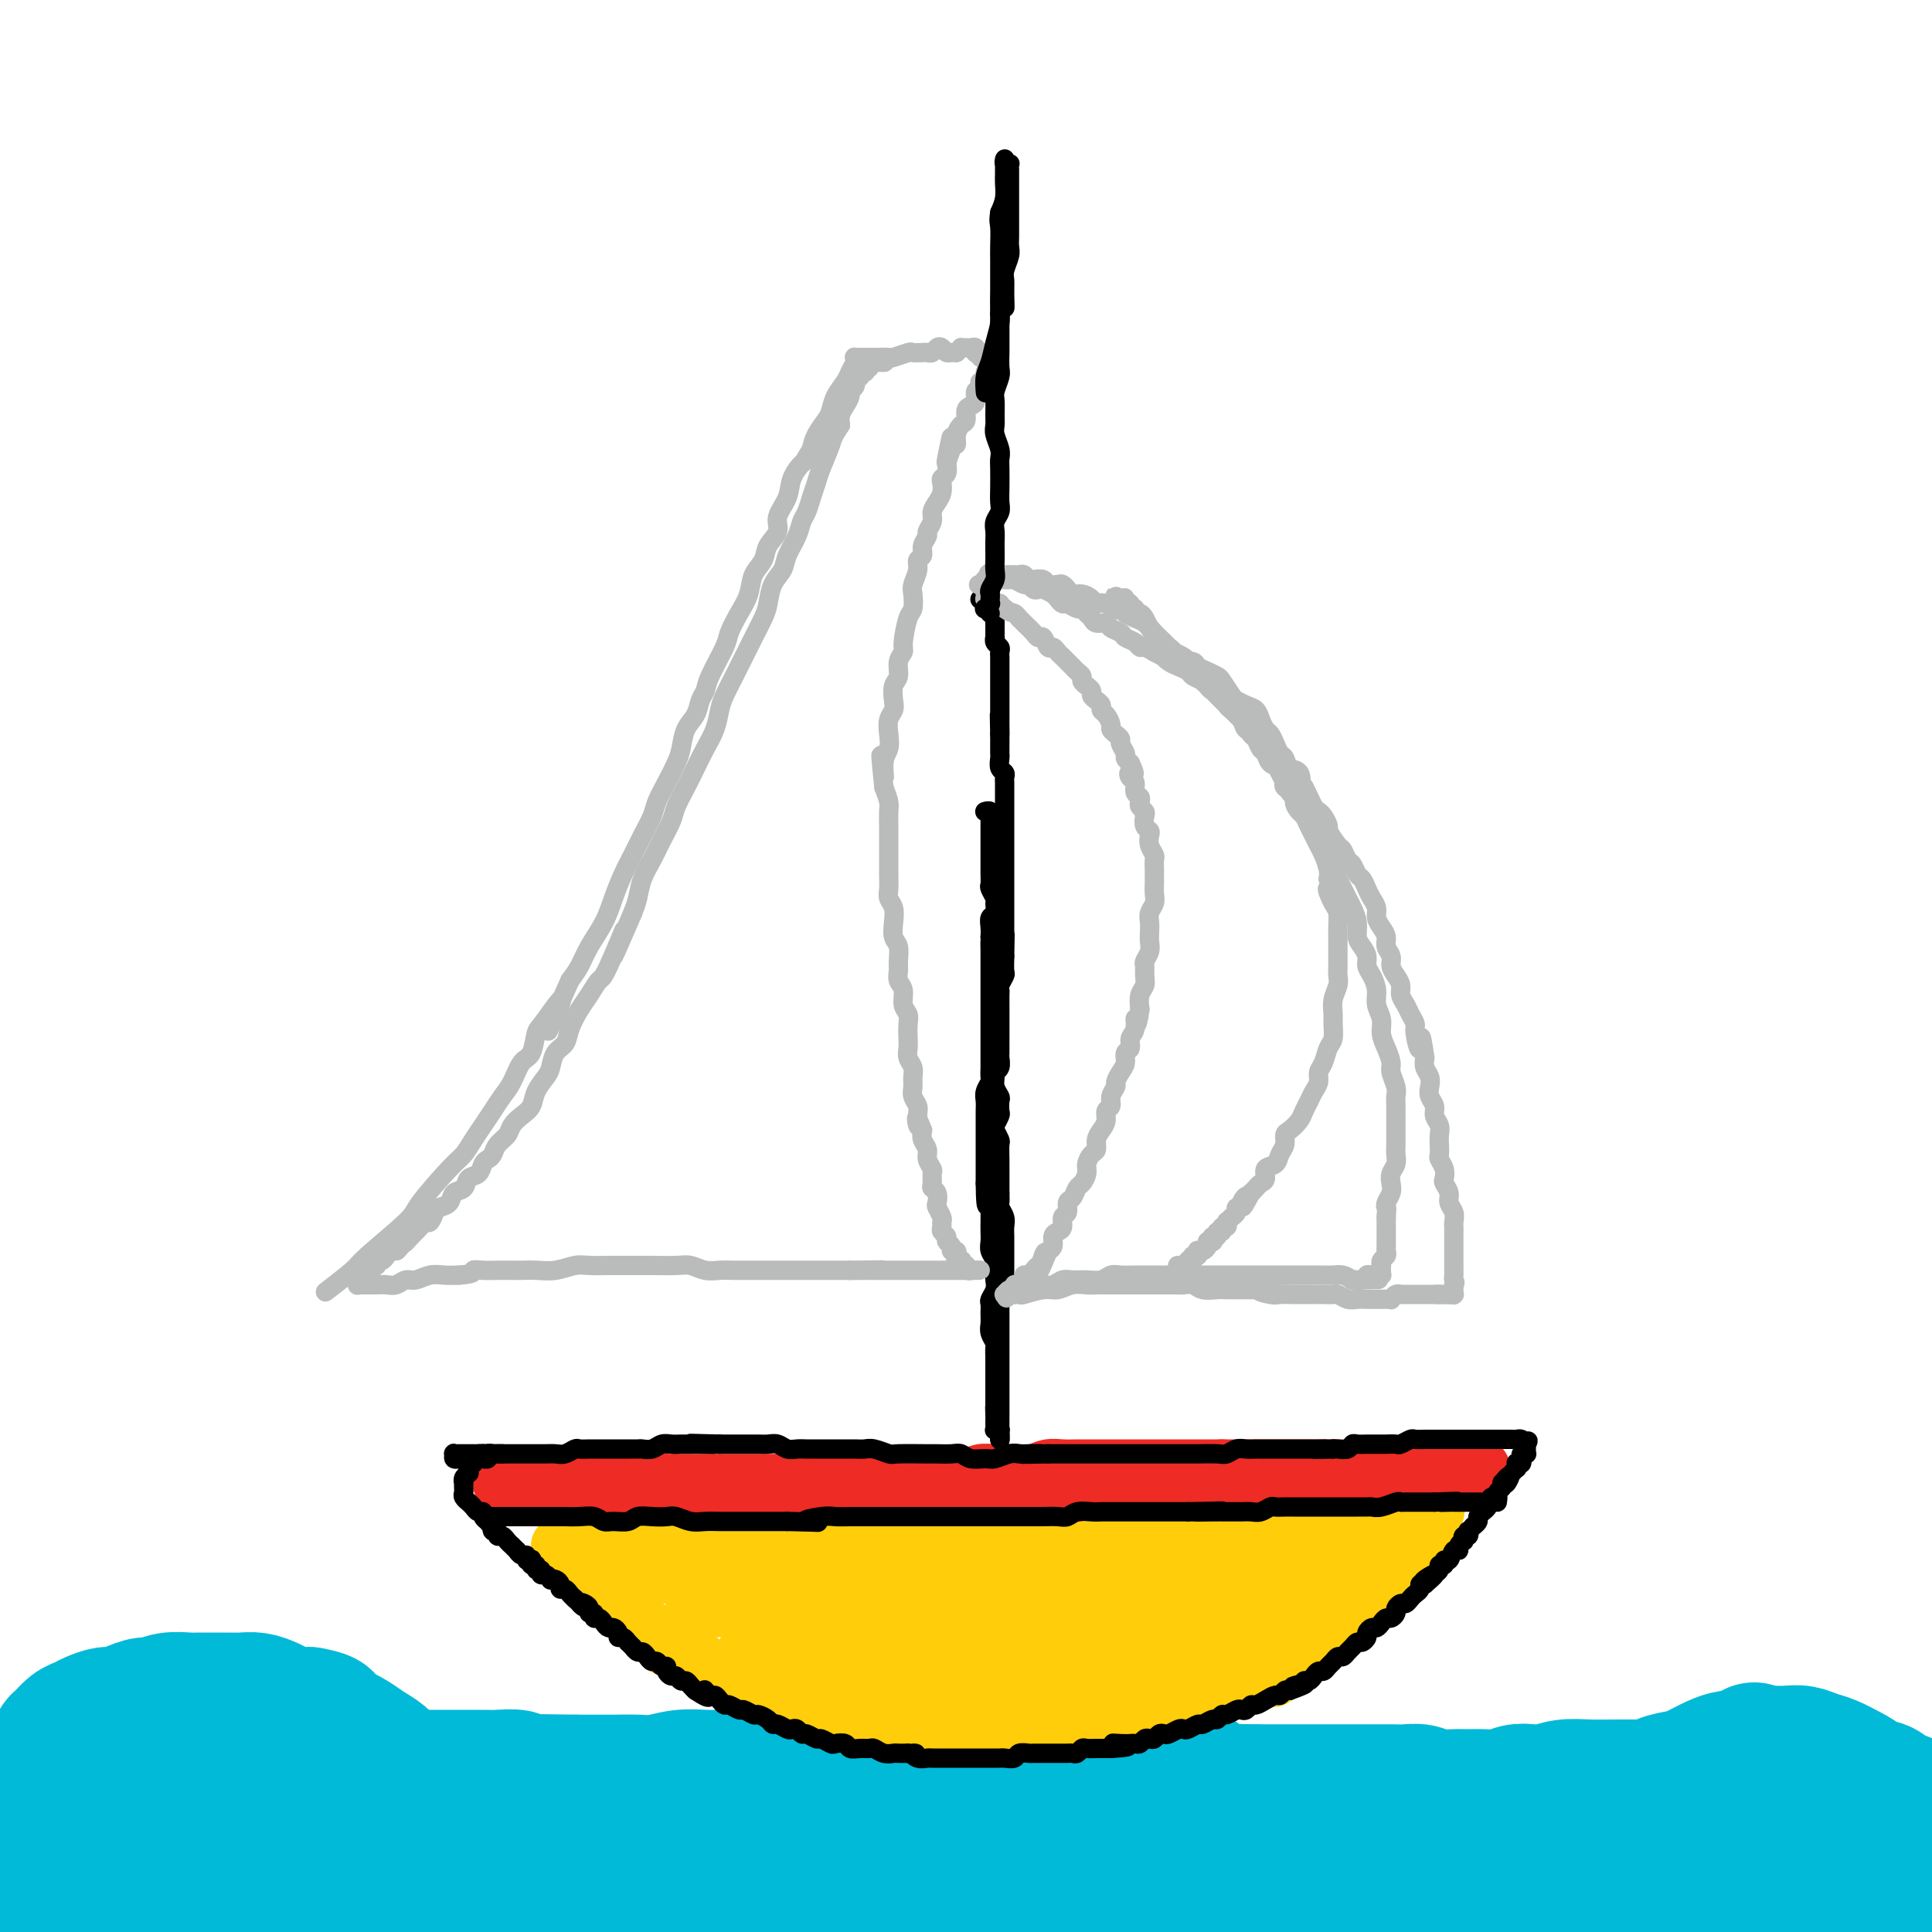 <svg viewBox='0 0 400 400' version='1.1' xmlns='http://www.w3.org/2000/svg' xmlns:xlink='http://www.w3.org/1999/xlink'><g fill='none' stroke='#00BAD8' stroke-width='28' stroke-linecap='round' stroke-linejoin='round'><path d='M5,375c0.025,-0.438 0.049,-0.877 0,-1c-0.049,-0.123 -0.172,0.069 0,0c0.172,-0.069 0.639,-0.399 1,-1c0.361,-0.601 0.618,-1.473 1,-2c0.382,-0.527 0.890,-0.709 1,-1c0.110,-0.291 -0.178,-0.693 0,-1c0.178,-0.307 0.821,-0.520 1,-1c0.179,-0.480 -0.108,-1.227 0,-2c0.108,-0.773 0.609,-1.573 1,-2c0.391,-0.427 0.671,-0.482 1,-1c0.329,-0.518 0.706,-1.501 1,-2c0.294,-0.499 0.505,-0.516 1,-1c0.495,-0.484 1.272,-1.435 2,-2c0.728,-0.565 1.405,-0.742 2,-1c0.595,-0.258 1.108,-0.595 2,-1c0.892,-0.405 2.164,-0.878 3,-1c0.836,-0.122 1.237,0.107 2,0c0.763,-0.107 1.889,-0.551 3,-1c1.111,-0.449 2.208,-0.905 3,-1c0.792,-0.095 1.279,0.171 2,0c0.721,-0.171 1.677,-0.778 3,-1c1.323,-0.222 3.015,-0.059 4,0c0.985,0.059 1.264,0.015 2,0c0.736,-0.015 1.930,-0.001 3,0c1.070,0.001 2.015,-0.011 3,0c0.985,0.011 2.010,0.045 3,0c0.990,-0.045 1.945,-0.170 3,0c1.055,0.170 2.211,0.633 3,1c0.789,0.367 1.213,0.637 2,1c0.787,0.363 1.939,0.818 3,1c1.061,0.182 2.030,0.091 3,0'/><path d='M64,355c5.099,0.882 3.348,1.587 3,2c-0.348,0.413 0.707,0.533 2,1c1.293,0.467 2.825,1.280 4,2c1.175,0.720 1.994,1.347 3,2c1.006,0.653 2.198,1.331 3,2c0.802,0.669 1.215,1.330 2,2c0.785,0.670 1.942,1.348 3,2c1.058,0.652 2.017,1.277 3,2c0.983,0.723 1.992,1.544 3,2c1.008,0.456 2.016,0.546 3,1c0.984,0.454 1.943,1.274 3,2c1.057,0.726 2.211,1.360 3,2c0.789,0.640 1.212,1.286 2,2c0.788,0.714 1.942,1.497 3,2c1.058,0.503 2.019,0.726 3,1c0.981,0.274 1.982,0.599 3,1c1.018,0.401 2.052,0.879 3,1c0.948,0.121 1.808,-0.114 4,0c2.192,0.114 5.716,0.578 9,1c3.284,0.422 6.329,0.802 8,1c1.671,0.198 1.969,0.212 3,0c1.031,-0.212 2.797,-0.651 4,-1c1.203,-0.349 1.844,-0.607 3,-1c1.156,-0.393 2.827,-0.921 4,-1c1.173,-0.079 1.847,0.291 3,0c1.153,-0.291 2.783,-1.243 4,-2c1.217,-0.757 2.020,-1.319 3,-2c0.980,-0.681 2.137,-1.480 3,-2c0.863,-0.520 1.431,-0.760 2,-1'/><path d='M163,376c4.543,-1.888 2.901,-1.609 3,-2c0.099,-0.391 1.940,-1.452 3,-2c1.060,-0.548 1.340,-0.584 2,-1c0.660,-0.416 1.699,-1.211 3,-2c1.301,-0.789 2.865,-1.573 4,-2c1.135,-0.427 1.840,-0.496 3,-1c1.160,-0.504 2.775,-1.444 4,-2c1.225,-0.556 2.060,-0.727 3,-1c0.940,-0.273 1.984,-0.647 3,-1c1.016,-0.353 2.005,-0.686 3,-1c0.995,-0.314 1.995,-0.610 3,-1c1.005,-0.390 2.015,-0.875 3,-1c0.985,-0.125 1.943,0.110 3,0c1.057,-0.110 2.211,-0.565 4,-1c1.789,-0.435 4.211,-0.849 6,-1c1.789,-0.151 2.943,-0.037 4,0c1.057,0.037 2.016,-0.001 3,0c0.984,0.001 1.993,0.042 3,0c1.007,-0.042 2.012,-0.166 3,0c0.988,0.166 1.958,0.621 3,1c1.042,0.379 2.156,0.683 3,1c0.844,0.317 1.419,0.647 2,1c0.581,0.353 1.167,0.729 2,1c0.833,0.271 1.914,0.439 3,1c1.086,0.561 2.178,1.516 3,2c0.822,0.484 1.375,0.497 2,1c0.625,0.503 1.322,1.496 2,2c0.678,0.504 1.336,0.520 2,1c0.664,0.480 1.332,1.423 2,2c0.668,0.577 1.334,0.789 2,1'/><path d='M252,371c3.448,2.275 2.067,1.961 2,2c-0.067,0.039 1.178,0.430 2,1c0.822,0.570 1.219,1.319 2,2c0.781,0.681 1.944,1.294 3,2c1.056,0.706 2.004,1.503 3,2c0.996,0.497 2.040,0.692 3,1c0.960,0.308 1.835,0.727 3,1c1.165,0.273 2.621,0.398 4,1c1.379,0.602 2.683,1.682 4,2c1.317,0.318 2.647,-0.124 4,0c1.353,0.124 2.728,0.814 4,1c1.272,0.186 2.440,-0.131 4,0c1.560,0.131 3.513,0.711 5,1c1.487,0.289 2.508,0.286 4,0c1.492,-0.286 3.455,-0.854 5,-1c1.545,-0.146 2.671,0.129 4,0c1.329,-0.129 2.863,-0.664 4,-1c1.137,-0.336 1.879,-0.475 3,-1c1.121,-0.525 2.620,-1.438 4,-2c1.380,-0.562 2.640,-0.773 4,-1c1.360,-0.227 2.818,-0.469 4,-1c1.182,-0.531 2.086,-1.350 3,-2c0.914,-0.650 1.837,-1.130 3,-2c1.163,-0.870 2.564,-2.130 4,-3c1.436,-0.870 2.905,-1.350 4,-2c1.095,-0.650 1.816,-1.470 3,-2c1.184,-0.530 2.831,-0.769 4,-1c1.169,-0.231 1.860,-0.454 3,-1c1.140,-0.546 2.730,-1.416 4,-2c1.270,-0.584 2.220,-0.881 3,-1c0.780,-0.119 1.390,-0.059 2,0'/><path d='M360,364c5.398,-2.702 2.394,-1.457 2,-1c-0.394,0.457 1.823,0.126 3,0c1.177,-0.126 1.314,-0.046 2,0c0.686,0.046 1.920,0.057 3,0c1.080,-0.057 2.007,-0.182 3,0c0.993,0.182 2.051,0.671 3,1c0.949,0.329 1.787,0.496 3,1c1.213,0.504 2.800,1.344 4,2c1.200,0.656 2.013,1.129 3,2c0.987,0.871 2.148,2.142 3,3c0.852,0.858 1.395,1.305 2,2c0.605,0.695 1.272,1.639 2,3c0.728,1.361 1.516,3.139 2,4c0.484,0.861 0.665,0.805 1,1c0.335,0.195 0.826,0.641 1,1c0.174,0.359 0.033,0.632 0,1c-0.033,0.368 0.044,0.832 0,1c-0.044,0.168 -0.208,0.039 0,0c0.208,-0.039 0.788,0.012 1,0c0.212,-0.012 0.057,-0.086 0,0c-0.057,0.086 -0.015,0.332 0,0c0.015,-0.332 0.002,-1.244 0,-2c-0.002,-0.756 0.008,-1.358 0,-2c-0.008,-0.642 -0.035,-1.324 0,-2c0.035,-0.676 0.133,-1.346 0,-2c-0.133,-0.654 -0.497,-1.291 -1,-2c-0.503,-0.709 -1.144,-1.488 -2,-2c-0.856,-0.512 -1.928,-0.756 -3,-1'/><path d='M392,372c-1.225,-0.933 -1.788,-1.766 -3,-2c-1.212,-0.234 -3.072,0.133 -5,0c-1.928,-0.133 -3.924,-0.764 -6,-1c-2.076,-0.236 -4.232,-0.077 -7,0c-2.768,0.077 -6.147,0.073 -9,0c-2.853,-0.073 -5.181,-0.216 -7,0c-1.819,0.216 -3.129,0.790 -5,1c-1.871,0.210 -4.303,0.055 -6,0c-1.697,-0.055 -2.660,-0.011 -4,0c-1.340,0.011 -3.058,-0.011 -5,0c-1.942,0.011 -4.109,0.054 -6,0c-1.891,-0.054 -3.506,-0.207 -5,0c-1.494,0.207 -2.868,0.773 -4,1c-1.132,0.227 -2.022,0.113 -3,0c-0.978,-0.113 -2.046,-0.227 -3,0c-0.954,0.227 -1.795,0.794 -3,1c-1.205,0.206 -2.773,0.051 -4,0c-1.227,-0.051 -2.113,0.000 -3,0c-0.887,-0.000 -1.773,-0.053 -3,0c-1.227,0.053 -2.793,0.210 -4,0c-1.207,-0.210 -2.055,-0.788 -3,-1c-0.945,-0.212 -1.988,-0.057 -3,0c-1.012,0.057 -1.993,0.015 -3,0c-1.007,-0.015 -2.039,-0.004 -3,0c-0.961,0.004 -1.850,0.001 -3,0c-1.150,-0.001 -2.561,-0.000 -4,0c-1.439,0.000 -2.905,0.000 -4,0c-1.095,-0.000 -1.819,-0.000 -3,0c-1.181,0.000 -2.818,0.000 -4,0c-1.182,-0.000 -1.909,-0.000 -3,0c-1.091,0.000 -2.545,0.000 -4,0'/><path d='M260,371c-18.746,0.311 -6.612,0.087 -3,0c3.612,-0.087 -1.300,-0.037 -4,0c-2.700,0.037 -3.190,0.063 -4,0c-0.810,-0.063 -1.942,-0.213 -4,0c-2.058,0.213 -5.042,0.789 -7,1c-1.958,0.211 -2.888,0.056 -4,0c-1.112,-0.056 -2.404,-0.014 -4,0c-1.596,0.014 -3.496,-0.000 -5,0c-1.504,0.000 -2.614,0.014 -4,0c-1.386,-0.014 -3.049,-0.057 -5,0c-1.951,0.057 -4.190,0.212 -6,0c-1.810,-0.212 -3.190,-0.793 -5,-1c-1.810,-0.207 -4.050,-0.040 -6,0c-1.950,0.040 -3.609,-0.045 -5,0c-1.391,0.045 -2.513,0.222 -4,0c-1.487,-0.222 -3.339,-0.843 -5,-1c-1.661,-0.157 -3.132,0.150 -5,0c-1.868,-0.150 -4.133,-0.758 -6,-1c-1.867,-0.242 -3.335,-0.117 -5,0c-1.665,0.117 -3.525,0.228 -5,0c-1.475,-0.228 -2.564,-0.794 -4,-1c-1.436,-0.206 -3.220,-0.051 -5,0c-1.780,0.051 -3.556,-0.000 -5,0c-1.444,0.000 -2.557,0.053 -4,0c-1.443,-0.053 -3.218,-0.210 -5,0c-1.782,0.210 -3.571,0.788 -5,1c-1.429,0.212 -2.496,0.057 -4,0c-1.504,-0.057 -3.443,-0.015 -5,0c-1.557,0.015 -2.730,0.004 -4,0c-1.270,-0.004 -2.635,-0.002 -4,0'/><path d='M119,369c-22.736,-0.326 -9.077,-0.140 -5,0c4.077,0.140 -1.428,0.234 -4,0c-2.572,-0.234 -2.210,-0.795 -3,-1c-0.790,-0.205 -2.731,-0.055 -4,0c-1.269,0.055 -1.865,0.015 -3,0c-1.135,-0.015 -2.810,-0.004 -4,0c-1.190,0.004 -1.896,0.001 -3,0c-1.104,-0.001 -2.606,-0.001 -4,0c-1.394,0.001 -2.680,0.003 -4,0c-1.320,-0.003 -2.673,-0.011 -4,0c-1.327,0.011 -2.626,0.040 -4,0c-1.374,-0.040 -2.822,-0.150 -4,0c-1.178,0.150 -2.085,0.561 -3,1c-0.915,0.439 -1.838,0.906 -3,1c-1.162,0.094 -2.564,-0.186 -4,0c-1.436,0.186 -2.905,0.837 -4,1c-1.095,0.163 -1.814,-0.164 -3,0c-1.186,0.164 -2.838,0.819 -4,1c-1.162,0.181 -1.832,-0.110 -3,0c-1.168,0.110 -2.832,0.622 -4,1c-1.168,0.378 -1.839,0.622 -3,1c-1.161,0.378 -2.813,0.889 -4,1c-1.187,0.111 -1.909,-0.177 -3,0c-1.091,0.177 -2.549,0.821 -4,1c-1.451,0.179 -2.894,-0.107 -4,0c-1.106,0.107 -1.874,0.607 -3,1c-1.126,0.393 -2.608,0.680 -4,1c-1.392,0.320 -2.693,0.673 -4,1c-1.307,0.327 -2.621,0.626 -4,1c-1.379,0.374 -2.823,0.821 -4,1c-1.177,0.179 -2.089,0.089 -3,0'/><path d='M5,381c-11.450,2.190 -6.076,1.165 -5,1c1.076,-0.165 -2.147,0.529 -4,1c-1.853,0.471 -2.338,0.719 -3,1c-0.662,0.281 -1.503,0.593 -2,1c-0.497,0.407 -0.652,0.907 0,1c0.652,0.093 2.111,-0.221 4,0c1.889,0.221 4.207,0.976 7,1c2.793,0.024 6.060,-0.685 10,-1c3.940,-0.315 8.553,-0.236 13,0c4.447,0.236 8.729,0.629 13,1c4.271,0.371 8.530,0.719 13,1c4.470,0.281 9.151,0.495 14,1c4.849,0.505 9.865,1.302 15,2c5.135,0.698 10.387,1.297 15,2c4.613,0.703 8.586,1.509 12,2c3.414,0.491 6.271,0.668 9,1c2.729,0.332 5.332,0.818 7,1c1.668,0.182 2.402,0.061 3,0c0.598,-0.061 1.061,-0.061 1,0c-0.061,0.061 -0.646,0.184 -2,0c-1.354,-0.184 -3.478,-0.676 -6,-1c-2.522,-0.324 -5.443,-0.480 -9,-1c-3.557,-0.520 -7.750,-1.404 -12,-2c-4.250,-0.596 -8.555,-0.903 -13,-1c-4.445,-0.097 -9.028,0.016 -14,0c-4.972,-0.016 -10.334,-0.163 -15,0c-4.666,0.163 -8.637,0.635 -12,1c-3.363,0.365 -6.118,0.624 -9,1c-2.882,0.376 -5.891,0.871 -8,1c-2.109,0.129 -3.317,-0.106 -4,0c-0.683,0.106 -0.842,0.553 -1,1'/><path d='M22,396c-9.368,0.846 -1.288,0.959 4,1c5.288,0.041 7.783,0.008 12,0c4.217,-0.008 10.154,0.009 17,0c6.846,-0.009 14.600,-0.045 22,0c7.400,0.045 14.445,0.171 22,0c7.555,-0.171 15.621,-0.639 23,-1c7.379,-0.361 14.072,-0.615 21,-1c6.928,-0.385 14.093,-0.902 21,-1c6.907,-0.098 13.558,0.222 20,0c6.442,-0.222 12.676,-0.988 18,-1c5.324,-0.012 9.738,0.728 14,1c4.262,0.272 8.372,0.076 12,0c3.628,-0.076 6.775,-0.031 10,0c3.225,0.031 6.527,0.047 10,0c3.473,-0.047 7.115,-0.156 10,0c2.885,0.156 5.012,0.579 7,1c1.988,0.421 3.836,0.840 5,1c1.164,0.160 1.645,0.062 2,0c0.355,-0.062 0.584,-0.086 1,0c0.416,0.086 1.020,0.282 -2,0c-3.020,-0.282 -9.664,-1.043 -15,-2c-5.336,-0.957 -9.364,-2.111 -14,-3c-4.636,-0.889 -9.882,-1.514 -16,-2c-6.118,-0.486 -13.110,-0.835 -20,-1c-6.890,-0.165 -13.677,-0.147 -20,0c-6.323,0.147 -12.180,0.423 -17,1c-4.820,0.577 -8.601,1.454 -11,2c-2.399,0.546 -3.415,0.763 -4,1c-0.585,0.237 -0.739,0.496 1,1c1.739,0.504 5.369,1.252 9,2'/><path d='M164,395c4.561,0.447 10.965,0.063 18,0c7.035,-0.063 14.702,0.193 23,0c8.298,-0.193 17.227,-0.836 26,-1c8.773,-0.164 17.389,0.152 26,0c8.611,-0.152 17.216,-0.773 26,-1c8.784,-0.227 17.745,-0.062 24,0c6.255,0.062 9.802,0.020 15,0c5.198,-0.020 12.047,-0.020 17,0c4.953,0.020 8.010,0.058 11,0c2.990,-0.058 5.912,-0.212 9,0c3.088,0.212 6.343,0.789 9,1c2.657,0.211 4.715,0.056 7,0c2.285,-0.056 4.796,-0.011 6,0c1.204,0.011 1.100,-0.011 1,0c-0.100,0.011 -0.197,0.056 -1,0c-0.803,-0.056 -2.311,-0.211 -4,0c-1.689,0.211 -3.560,0.790 -7,1c-3.440,0.210 -8.451,0.052 -13,0c-4.549,-0.052 -8.637,0.001 -12,0c-3.363,-0.001 -6.002,-0.056 -8,0c-1.998,0.056 -3.356,0.222 -4,0c-0.644,-0.222 -0.574,-0.833 0,-1c0.574,-0.167 1.653,0.109 4,0c2.347,-0.109 5.962,-0.604 9,-1c3.038,-0.396 5.500,-0.694 8,-1c2.500,-0.306 5.040,-0.619 8,-1c2.960,-0.381 6.340,-0.832 10,-1c3.660,-0.168 7.600,-0.055 11,0c3.400,0.055 6.262,0.053 9,0c2.738,-0.053 5.354,-0.158 7,0c1.646,0.158 2.323,0.579 3,1'/><path d='M402,391c5.036,0.094 2.625,-0.171 2,0c-0.625,0.171 0.535,0.778 0,1c-0.535,0.222 -2.767,0.060 -4,0c-1.233,-0.060 -1.467,-0.016 -2,0c-0.533,0.016 -1.363,0.005 -2,0c-0.637,-0.005 -1.079,-0.006 -1,0c0.079,0.006 0.679,0.017 1,0c0.321,-0.017 0.362,-0.061 1,0c0.638,0.061 1.875,0.226 3,0c1.125,-0.226 2.140,-0.845 3,-1c0.860,-0.155 1.564,0.154 2,0c0.436,-0.154 0.604,-0.769 1,-1c0.396,-0.231 1.021,-0.076 1,0c-0.021,0.076 -0.689,0.073 -1,0c-0.311,-0.073 -0.266,-0.216 -1,0c-0.734,0.216 -2.248,0.790 -3,1c-0.752,0.210 -0.741,0.057 -1,0c-0.259,-0.057 -0.788,-0.016 -1,0c-0.212,0.016 -0.106,0.008 0,0'/></g>
<g fill='none' stroke='#FFCD0A' stroke-width='12' stroke-linecap='round' stroke-linejoin='round'><path d='M151,316c-0.090,0.000 -0.180,0.000 0,0c0.180,0.000 0.630,0.000 1,0c0.370,0.000 0.662,0.000 1,0c0.338,0.000 0.723,0.000 1,0c0.277,0.000 0.445,0.000 1,0c0.555,0.000 1.496,0.000 2,0c0.504,0.000 0.572,0.000 1,0c0.428,0.000 1.218,0.000 2,0c0.782,0.000 1.557,0.000 2,0c0.443,0.000 0.556,0.000 1,0c0.444,-0.000 1.220,0.000 2,0c0.780,0.000 1.564,0.000 2,0c0.436,0.000 0.526,0.000 1,0c0.474,0.000 1.333,0.000 2,0c0.667,0.000 1.141,0.000 2,0c0.859,0.000 2.103,-0.000 3,0c0.897,0.000 1.448,0.000 2,0c0.552,0.000 1.107,-0.000 2,0c0.893,0.000 2.126,0.000 3,0c0.874,0.000 1.389,-0.000 2,0c0.611,0.000 1.318,0.000 2,0c0.682,0.000 1.338,-0.000 2,0c0.662,0.000 1.328,0.000 2,0c0.672,0.000 1.349,-0.000 2,0c0.651,0.000 1.277,0.000 2,0c0.723,0.000 1.545,-0.000 2,0c0.455,0.000 0.545,0.000 1,0c0.455,0.000 1.277,-0.000 2,0c0.723,0.000 1.349,0.000 2,0c0.651,0.000 1.329,-0.000 2,0c0.671,0.000 1.336,0.000 2,0'/><path d='M205,316c8.424,0.000 2.485,0.000 1,0c-1.485,-0.000 1.485,-0.000 3,0c1.515,0.000 1.575,0.001 2,0c0.425,-0.001 1.216,-0.004 2,0c0.784,0.004 1.561,0.015 2,0c0.439,-0.015 0.542,-0.057 1,0c0.458,0.057 1.272,0.211 2,0c0.728,-0.211 1.369,-0.789 2,-1c0.631,-0.211 1.254,-0.057 2,0c0.746,0.057 1.617,0.015 2,0c0.383,-0.015 0.277,-0.004 1,0c0.723,0.004 2.275,0.001 3,0c0.725,-0.001 0.625,-0.001 1,0c0.375,0.001 1.227,0.001 2,0c0.773,-0.001 1.467,-0.004 2,0c0.533,0.004 0.904,0.015 2,0c1.096,-0.015 2.916,-0.057 4,0c1.084,0.057 1.432,0.211 2,0c0.568,-0.211 1.356,-0.789 2,-1c0.644,-0.211 1.145,-0.057 2,0c0.855,0.057 2.064,0.015 3,0c0.936,-0.015 1.598,-0.004 2,0c0.402,0.004 0.546,0.001 1,0c0.454,-0.001 1.220,-0.000 2,0c0.780,0.000 1.574,0.000 2,0c0.426,-0.000 0.484,-0.000 1,0c0.516,0.000 1.489,0.000 2,0c0.511,-0.000 0.561,-0.000 1,0c0.439,0.000 1.268,0.000 2,0c0.732,-0.000 1.366,-0.000 2,0'/><path d='M263,314c9.107,-0.326 2.873,-0.140 1,0c-1.873,0.140 0.615,0.234 2,0c1.385,-0.234 1.667,-0.795 2,-1c0.333,-0.205 0.718,-0.055 1,0c0.282,0.055 0.460,0.015 1,0c0.540,-0.015 1.440,-0.004 2,0c0.560,0.004 0.779,0.001 1,0c0.221,-0.001 0.444,-0.000 1,0c0.556,0.000 1.443,0.000 2,0c0.557,-0.000 0.783,-0.000 1,0c0.217,0.000 0.426,0.000 1,0c0.574,-0.000 1.515,-0.000 2,0c0.485,0.000 0.516,0.000 1,0c0.484,-0.000 1.422,-0.000 2,0c0.578,0.000 0.798,0.000 1,0c0.202,-0.000 0.387,-0.000 1,0c0.613,0.000 1.656,0.000 2,0c0.344,-0.000 -0.010,-0.000 0,0c0.010,0.000 0.385,0.000 1,0c0.615,-0.000 1.470,-0.000 2,0c0.530,0.000 0.734,0.000 1,0c0.266,-0.000 0.592,-0.000 1,0c0.408,0.000 0.898,0.000 1,0c0.102,-0.000 -0.183,-0.000 0,0c0.183,0.000 0.834,0.000 1,0c0.166,-0.000 -0.152,-0.000 0,0c0.152,0.000 0.773,0.000 1,0c0.227,0.000 0.061,0.000 0,0c-0.061,0.000 -0.017,0.000 0,0c0.017,0.000 0.009,0.000 0,0'/><path d='M295,313c4.890,-0.155 1.114,-0.041 0,0c-1.114,0.041 0.434,0.011 1,0c0.566,-0.011 0.152,-0.003 0,0c-0.152,0.003 -0.041,0.001 0,0c0.041,-0.001 0.012,-0.001 0,0c-0.012,0.001 -0.007,0.003 0,0c0.007,-0.003 0.016,-0.011 0,0c-0.016,0.011 -0.057,0.041 0,0c0.057,-0.041 0.211,-0.152 0,0c-0.211,0.152 -0.788,0.566 -1,1c-0.212,0.434 -0.061,0.886 0,1c0.061,0.114 0.031,-0.110 0,0c-0.031,0.110 -0.065,0.555 0,1c0.065,0.445 0.228,0.889 0,1c-0.228,0.111 -0.848,-0.111 -1,0c-0.152,0.111 0.166,0.556 0,1c-0.166,0.444 -0.814,0.889 -1,1c-0.186,0.111 0.090,-0.111 0,0c-0.090,0.111 -0.545,0.556 -1,1'/><path d='M292,320c-0.643,1.261 -0.750,0.914 -1,1c-0.250,0.086 -0.644,0.605 -1,1c-0.356,0.395 -0.673,0.665 -1,1c-0.327,0.335 -0.665,0.734 -1,1c-0.335,0.266 -0.668,0.400 -1,1c-0.332,0.600 -0.663,1.667 -1,2c-0.337,0.333 -0.682,-0.069 -1,0c-0.318,0.069 -0.611,0.610 -1,1c-0.389,0.390 -0.874,0.630 -1,1c-0.126,0.370 0.107,0.869 0,1c-0.107,0.131 -0.553,-0.105 -1,0c-0.447,0.105 -0.893,0.553 -1,1c-0.107,0.447 0.125,0.893 0,1c-0.125,0.107 -0.607,-0.126 -1,0c-0.393,0.126 -0.696,0.612 -1,1c-0.304,0.388 -0.607,0.678 -1,1c-0.393,0.322 -0.875,0.678 -1,1c-0.125,0.322 0.107,0.612 0,1c-0.107,0.388 -0.554,0.874 -1,1c-0.446,0.126 -0.892,-0.107 -1,0c-0.108,0.107 0.122,0.553 0,1c-0.122,0.447 -0.596,0.893 -1,1c-0.404,0.107 -0.738,-0.126 -1,0c-0.262,0.126 -0.451,0.611 -1,1c-0.549,0.389 -1.456,0.682 -2,1c-0.544,0.318 -0.723,0.663 -1,1c-0.277,0.337 -0.651,0.668 -1,1c-0.349,0.332 -0.671,0.666 -1,1c-0.329,0.334 -0.664,0.667 -1,1'/><path d='M266,345c-4.197,4.111 -1.688,1.890 -1,1c0.688,-0.890 -0.445,-0.448 -1,0c-0.555,0.448 -0.531,0.904 -1,1c-0.469,0.096 -1.430,-0.167 -2,0c-0.570,0.167 -0.748,0.763 -1,1c-0.252,0.237 -0.578,0.115 -1,0c-0.422,-0.115 -0.939,-0.223 -1,0c-0.061,0.223 0.335,0.778 0,1c-0.335,0.222 -1.399,0.111 -2,0c-0.601,-0.111 -0.739,-0.222 -1,0c-0.261,0.222 -0.647,0.778 -1,1c-0.353,0.222 -0.675,0.111 -1,0c-0.325,-0.111 -0.655,-0.222 -1,0c-0.345,0.222 -0.707,0.776 -1,1c-0.293,0.224 -0.517,0.116 -1,0c-0.483,-0.116 -1.225,-0.241 -2,0c-0.775,0.241 -1.584,0.849 -2,1c-0.416,0.151 -0.440,-0.155 -1,0c-0.560,0.155 -1.655,0.773 -2,1c-0.345,0.227 0.062,0.065 0,0c-0.062,-0.065 -0.593,-0.031 -1,0c-0.407,0.031 -0.690,0.061 -1,0c-0.310,-0.061 -0.647,-0.214 -1,0c-0.353,0.214 -0.721,0.793 -1,1c-0.279,0.207 -0.470,0.041 -1,0c-0.530,-0.041 -1.399,0.041 -2,0c-0.601,-0.041 -0.934,-0.207 -1,0c-0.066,0.207 0.136,0.786 0,1c-0.136,0.214 -0.610,0.061 -1,0c-0.390,-0.061 -0.695,-0.031 -1,0'/><path d='M233,355c-5.510,1.543 -2.786,0.399 -2,0c0.786,-0.399 -0.366,-0.054 -1,0c-0.634,0.054 -0.751,-0.182 -1,0c-0.249,0.182 -0.630,0.781 -1,1c-0.370,0.219 -0.729,0.058 -1,0c-0.271,-0.058 -0.454,-0.012 -1,0c-0.546,0.012 -1.456,-0.011 -2,0c-0.544,0.011 -0.723,0.055 -1,0c-0.277,-0.055 -0.650,-0.211 -1,0c-0.350,0.211 -0.675,0.789 -1,1c-0.325,0.211 -0.651,0.057 -1,0c-0.349,-0.057 -0.722,-0.015 -1,0c-0.278,0.015 -0.459,0.003 -1,0c-0.541,-0.003 -1.440,0.003 -2,0c-0.560,-0.003 -0.780,-0.015 -1,0c-0.220,0.015 -0.440,0.057 -1,0c-0.560,-0.057 -1.460,-0.211 -2,0c-0.540,0.211 -0.721,0.789 -1,1c-0.279,0.211 -0.655,0.057 -1,0c-0.345,-0.057 -0.660,-0.015 -1,0c-0.340,0.015 -0.707,0.004 -1,0c-0.293,-0.004 -0.513,-0.001 -1,0c-0.487,0.001 -1.243,0.000 -2,0c-0.757,-0.000 -1.516,0.001 -2,0c-0.484,-0.001 -0.692,-0.004 -1,0c-0.308,0.004 -0.716,0.015 -1,0c-0.284,-0.015 -0.443,-0.057 -1,0c-0.557,0.057 -1.510,0.211 -2,0c-0.490,-0.211 -0.517,-0.788 -1,-1c-0.483,-0.212 -1.424,-0.061 -2,0c-0.576,0.061 -0.788,0.030 -1,0'/><path d='M194,357c-6.148,0.309 -2.018,0.083 -1,0c1.018,-0.083 -1.075,-0.021 -2,0c-0.925,0.021 -0.680,0.002 -1,0c-0.320,-0.002 -1.203,0.014 -2,0c-0.797,-0.014 -1.508,-0.056 -2,0c-0.492,0.056 -0.766,0.212 -1,0c-0.234,-0.212 -0.429,-0.793 -1,-1c-0.571,-0.207 -1.519,-0.042 -2,0c-0.481,0.042 -0.495,-0.040 -1,0c-0.505,0.040 -1.501,0.203 -2,0c-0.499,-0.203 -0.500,-0.773 -1,-1c-0.500,-0.227 -1.500,-0.112 -2,0c-0.500,0.112 -0.501,0.223 -1,0c-0.499,-0.223 -1.494,-0.778 -2,-1c-0.506,-0.222 -0.521,-0.111 -1,0c-0.479,0.111 -1.423,0.222 -2,0c-0.577,-0.222 -0.789,-0.778 -1,-1c-0.211,-0.222 -0.423,-0.111 -1,0c-0.577,0.111 -1.520,0.222 -2,0c-0.480,-0.222 -0.496,-0.778 -1,-1c-0.504,-0.222 -1.497,-0.111 -2,0c-0.503,0.111 -0.515,0.222 -1,0c-0.485,-0.222 -1.443,-0.776 -2,-1c-0.557,-0.224 -0.712,-0.117 -1,0c-0.288,0.117 -0.707,0.242 -1,0c-0.293,-0.242 -0.460,-0.853 -1,-1c-0.540,-0.147 -1.454,0.171 -2,0c-0.546,-0.171 -0.724,-0.829 -1,-1c-0.276,-0.171 -0.651,0.146 -1,0c-0.349,-0.146 -0.671,-0.756 -1,-1c-0.329,-0.244 -0.664,-0.122 -1,0'/><path d='M151,348c-6.770,-1.632 -2.195,-1.212 -1,-1c1.195,0.212 -0.989,0.216 -2,0c-1.011,-0.216 -0.848,-0.650 -1,-1c-0.152,-0.350 -0.618,-0.615 -1,-1c-0.382,-0.385 -0.680,-0.891 -1,-1c-0.320,-0.109 -0.662,0.177 -1,0c-0.338,-0.177 -0.672,-0.817 -1,-1c-0.328,-0.183 -0.651,0.092 -1,0c-0.349,-0.092 -0.724,-0.550 -1,-1c-0.276,-0.450 -0.451,-0.890 -1,-1c-0.549,-0.110 -1.470,0.112 -2,0c-0.530,-0.112 -0.667,-0.556 -1,-1c-0.333,-0.444 -0.863,-0.888 -1,-1c-0.137,-0.112 0.117,0.110 0,0c-0.117,-0.110 -0.605,-0.551 -1,-1c-0.395,-0.449 -0.697,-0.908 -1,-1c-0.303,-0.092 -0.607,0.181 -1,0c-0.393,-0.181 -0.875,-0.818 -1,-1c-0.125,-0.182 0.107,0.091 0,0c-0.107,-0.091 -0.554,-0.545 -1,-1c-0.446,-0.455 -0.893,-0.909 -1,-1c-0.107,-0.091 0.125,0.182 0,0c-0.125,-0.182 -0.607,-0.818 -1,-1c-0.393,-0.182 -0.698,0.091 -1,0c-0.302,-0.091 -0.602,-0.546 -1,-1c-0.398,-0.454 -0.894,-0.905 -1,-1c-0.106,-0.095 0.179,0.168 0,0c-0.179,-0.168 -0.821,-0.767 -1,-1c-0.179,-0.233 0.106,-0.101 0,0c-0.106,0.101 -0.602,0.172 -1,0c-0.398,-0.172 -0.699,-0.586 -1,-1'/><path d='M123,329c-4.266,-3.183 -0.932,-1.642 0,-1c0.932,0.642 -0.538,0.383 -1,0c-0.462,-0.383 0.082,-0.890 0,-1c-0.082,-0.110 -0.791,0.177 -1,0c-0.209,-0.177 0.084,-0.817 0,-1c-0.084,-0.183 -0.543,0.091 -1,0c-0.457,-0.091 -0.911,-0.546 -1,-1c-0.089,-0.454 0.186,-0.905 0,-1c-0.186,-0.095 -0.835,0.167 -1,0c-0.165,-0.167 0.153,-0.763 0,-1c-0.153,-0.237 -0.777,-0.115 -1,0c-0.223,0.115 -0.046,0.223 0,0c0.046,-0.223 -0.040,-0.778 0,-1c0.040,-0.222 0.207,-0.111 0,0c-0.207,0.111 -0.788,0.222 -1,0c-0.212,-0.222 -0.057,-0.777 0,-1c0.057,-0.223 0.014,-0.112 0,0c-0.014,0.112 -0.001,0.226 0,0c0.001,-0.226 -0.012,-0.793 0,-1c0.012,-0.207 0.048,-0.056 0,0c-0.048,0.056 -0.179,0.015 0,0c0.179,-0.015 0.667,-0.004 1,0c0.333,0.004 0.511,0.001 1,0c0.489,-0.001 1.289,-0.000 2,0c0.711,0.000 1.331,0.000 2,0c0.669,-0.000 1.385,-0.000 2,0c0.615,0.000 1.127,0.000 2,0c0.873,-0.000 2.107,-0.000 3,0c0.893,0.000 1.447,0.000 2,0'/><path d='M131,320c2.633,0.000 1.716,0.000 2,0c0.284,-0.000 1.770,-0.000 3,0c1.230,0.000 2.206,0.000 3,0c0.794,-0.000 1.406,-0.000 2,0c0.594,0.000 1.169,0.000 2,0c0.831,-0.000 1.917,-0.000 3,0c1.083,0.000 2.163,0.000 3,0c0.837,-0.000 1.431,-0.001 2,0c0.569,0.001 1.112,0.004 2,0c0.888,-0.004 2.122,-0.015 3,0c0.878,0.015 1.399,0.057 2,0c0.601,-0.057 1.282,-0.211 2,0c0.718,0.211 1.473,0.788 2,1c0.527,0.212 0.826,0.061 1,0c0.174,-0.061 0.224,-0.030 0,0c-0.224,0.030 -0.721,0.061 -1,0c-0.279,-0.061 -0.342,-0.213 -1,0c-0.658,0.213 -1.913,0.793 -3,1c-1.087,0.207 -2.006,0.042 -3,0c-0.994,-0.042 -2.062,0.040 -3,0c-0.938,-0.040 -1.747,-0.203 -3,0c-1.253,0.203 -2.951,0.773 -4,1c-1.049,0.227 -1.448,0.112 -2,0c-0.552,-0.112 -1.258,-0.223 -2,0c-0.742,0.223 -1.519,0.778 -2,1c-0.481,0.222 -0.665,0.111 -1,0c-0.335,-0.111 -0.821,-0.222 -1,0c-0.179,0.222 -0.051,0.778 0,1c0.051,0.222 0.026,0.111 0,0'/><path d='M137,325c-4.025,0.614 -1.087,0.150 0,0c1.087,-0.150 0.324,0.013 0,0c-0.324,-0.013 -0.208,-0.203 0,0c0.208,0.203 0.509,0.801 1,1c0.491,0.199 1.172,0.001 2,0c0.828,-0.001 1.803,0.196 3,0c1.197,-0.196 2.616,-0.785 4,-1c1.384,-0.215 2.733,-0.057 4,0c1.267,0.057 2.452,0.012 4,0c1.548,-0.012 3.458,0.007 5,0c1.542,-0.007 2.715,-0.040 4,0c1.285,0.040 2.681,0.154 4,0c1.319,-0.154 2.562,-0.578 4,-1c1.438,-0.422 3.073,-0.844 5,-1c1.927,-0.156 4.146,-0.046 6,0c1.854,0.046 3.344,0.026 5,0c1.656,-0.026 3.480,-0.060 5,0c1.520,0.060 2.737,0.212 4,0c1.263,-0.212 2.573,-0.789 4,-1c1.427,-0.211 2.973,-0.057 4,0c1.027,0.057 1.536,0.015 4,0c2.464,-0.015 6.883,-0.004 9,0c2.117,0.004 1.934,0.001 3,0c1.066,-0.001 3.382,0.001 5,0c1.618,-0.001 2.536,-0.004 4,0c1.464,0.004 3.472,0.015 5,0c1.528,-0.015 2.574,-0.056 4,0c1.426,0.056 3.230,0.207 5,0c1.770,-0.207 3.506,-0.774 5,-1c1.494,-0.226 2.747,-0.113 4,0'/><path d='M253,321c18.721,-0.392 7.523,0.627 4,1c-3.523,0.373 0.630,0.100 3,0c2.370,-0.100 2.956,-0.027 4,0c1.044,0.027 2.545,0.007 4,0c1.455,-0.007 2.863,-0.002 4,0c1.137,0.002 2.002,0.000 3,0c0.998,-0.000 2.127,0.000 3,0c0.873,-0.000 1.488,-0.001 2,0c0.512,0.001 0.921,0.004 1,0c0.079,-0.004 -0.173,-0.015 0,0c0.173,0.015 0.772,0.057 1,0c0.228,-0.057 0.084,-0.212 0,0c-0.084,0.212 -0.108,0.793 0,1c0.108,0.207 0.347,0.040 0,0c-0.347,-0.040 -1.280,0.045 -2,0c-0.720,-0.045 -1.227,-0.222 -2,0c-0.773,0.222 -1.811,0.843 -3,1c-1.189,0.157 -2.530,-0.150 -4,0c-1.470,0.150 -3.070,0.757 -5,1c-1.930,0.243 -4.192,0.122 -6,0c-1.808,-0.122 -3.163,-0.244 -5,0c-1.837,0.244 -4.156,0.854 -6,1c-1.844,0.146 -3.212,-0.171 -5,0c-1.788,0.171 -3.997,0.830 -6,1c-2.003,0.170 -3.801,-0.151 -6,0c-2.199,0.151 -4.800,0.772 -7,1c-2.200,0.228 -3.998,0.064 -6,0c-2.002,-0.064 -4.207,-0.027 -6,0c-1.793,0.027 -3.175,0.046 -5,0c-1.825,-0.046 -4.093,-0.156 -6,0c-1.907,0.156 -3.454,0.578 -5,1'/><path d='M197,329c-14.118,1.083 -7.413,0.290 -6,0c1.413,-0.290 -2.467,-0.077 -5,0c-2.533,0.077 -3.721,0.020 -5,0c-1.279,-0.020 -2.649,-0.001 -4,0c-1.351,0.001 -2.682,-0.014 -4,0c-1.318,0.014 -2.621,0.057 -4,0c-1.379,-0.057 -2.833,-0.212 -4,0c-1.167,0.212 -2.046,0.793 -3,1c-0.954,0.207 -1.985,0.042 -3,0c-1.015,-0.042 -2.016,0.040 -3,0c-0.984,-0.040 -1.951,-0.203 -3,0c-1.049,0.203 -2.180,0.772 -3,1c-0.820,0.228 -1.330,0.113 -2,0c-0.670,-0.113 -1.500,-0.226 -2,0c-0.500,0.226 -0.672,0.792 -1,1c-0.328,0.208 -0.813,0.060 -1,0c-0.187,-0.060 -0.074,-0.030 0,0c0.074,0.030 0.111,0.061 0,0c-0.111,-0.061 -0.369,-0.212 0,0c0.369,0.212 1.366,0.789 2,1c0.634,0.211 0.905,0.057 2,0c1.095,-0.057 3.016,-0.016 5,0c1.984,0.016 4.033,0.008 6,0c1.967,-0.008 3.852,-0.017 6,0c2.148,0.017 4.558,0.058 7,0c2.442,-0.058 4.916,-0.215 7,0c2.084,0.215 3.777,0.804 6,1c2.223,0.196 4.977,0.001 7,0c2.023,-0.001 3.314,0.192 5,0c1.686,-0.192 3.767,-0.769 6,-1c2.233,-0.231 4.616,-0.115 7,0'/><path d='M210,333c10.534,0.249 4.869,-0.128 6,0c1.131,0.128 9.056,0.763 13,1c3.944,0.237 3.906,0.078 5,0c1.094,-0.078 3.321,-0.073 5,0c1.679,0.073 2.810,0.216 4,0c1.190,-0.216 2.440,-0.790 4,-1c1.560,-0.210 3.430,-0.057 5,0c1.570,0.057 2.839,0.019 4,0c1.161,-0.019 2.214,-0.019 3,0c0.786,0.019 1.306,0.058 2,0c0.694,-0.058 1.560,-0.212 2,0c0.440,0.212 0.452,0.789 1,1c0.548,0.211 1.633,0.056 2,0c0.367,-0.056 0.016,-0.012 0,0c-0.016,0.012 0.303,-0.008 0,0c-0.303,0.008 -1.227,0.044 -2,0c-0.773,-0.044 -1.396,-0.167 -2,0c-0.604,0.167 -1.191,0.623 -2,1c-0.809,0.377 -1.842,0.675 -3,1c-1.158,0.325 -2.440,0.678 -4,1c-1.560,0.322 -3.396,0.612 -5,1c-1.604,0.388 -2.976,0.873 -5,1c-2.024,0.127 -4.701,-0.106 -7,0c-2.299,0.106 -4.221,0.550 -6,1c-1.779,0.450 -3.416,0.906 -5,1c-1.584,0.094 -3.115,-0.174 -5,0c-1.885,0.174 -4.124,0.789 -6,1c-1.876,0.211 -3.390,0.018 -5,0c-1.610,-0.018 -3.317,0.138 -5,0c-1.683,-0.138 -3.341,-0.569 -5,-1'/><path d='M199,341c-4.975,0.000 -4.413,0.000 -5,0c-0.587,-0.000 -2.324,-0.000 -4,0c-1.676,0.000 -3.292,0.000 -5,0c-1.708,-0.000 -3.510,-0.000 -5,0c-1.490,0.000 -2.668,0.000 -4,0c-1.332,-0.000 -2.817,-0.001 -4,0c-1.183,0.001 -2.065,0.004 -3,0c-0.935,-0.004 -1.923,-0.015 -3,0c-1.077,0.015 -2.244,0.056 -3,0c-0.756,-0.056 -1.103,-0.207 -2,0c-0.897,0.207 -2.346,0.773 -3,1c-0.654,0.227 -0.514,0.113 -1,0c-0.486,-0.113 -1.598,-0.227 -2,0c-0.402,0.227 -0.095,0.793 0,1c0.095,0.207 -0.021,0.054 0,0c0.021,-0.054 0.178,-0.011 0,0c-0.178,0.011 -0.691,-0.012 -1,0c-0.309,0.012 -0.414,0.060 0,0c0.414,-0.060 1.346,-0.226 2,0c0.654,0.226 1.031,0.844 2,1c0.969,0.156 2.532,-0.152 4,0c1.468,0.152 2.842,0.763 4,1c1.158,0.237 2.099,0.101 3,0c0.901,-0.101 1.762,-0.167 3,0c1.238,0.167 2.852,0.567 4,1c1.148,0.433 1.829,0.900 3,1c1.171,0.100 2.833,-0.167 4,0c1.167,0.167 1.839,0.766 3,1c1.161,0.234 2.813,0.101 4,0c1.187,-0.101 1.911,-0.172 3,0c1.089,0.172 2.545,0.586 4,1'/><path d='M197,349c7.005,1.082 3.517,0.286 3,0c-0.517,-0.286 1.937,-0.062 4,0c2.063,0.062 3.735,-0.036 5,0c1.265,0.036 2.123,0.207 3,0c0.877,-0.207 1.774,-0.791 3,-1c1.226,-0.209 2.779,-0.041 4,0c1.221,0.041 2.108,-0.044 3,0c0.892,0.044 1.790,0.218 3,0c1.210,-0.218 2.732,-0.828 4,-1c1.268,-0.172 2.283,0.094 3,0c0.717,-0.094 1.136,-0.547 2,-1c0.864,-0.453 2.171,-0.905 3,-1c0.829,-0.095 1.178,0.167 2,0c0.822,-0.167 2.118,-0.763 3,-1c0.882,-0.237 1.350,-0.116 2,0c0.650,0.116 1.481,0.228 2,0c0.519,-0.228 0.727,-0.797 1,-1c0.273,-0.203 0.612,-0.040 1,0c0.388,0.040 0.825,-0.042 1,0c0.175,0.042 0.088,0.208 0,0c-0.088,-0.208 -0.179,-0.791 0,-1c0.179,-0.209 0.626,-0.046 1,0c0.374,0.046 0.674,-0.025 1,0c0.326,0.025 0.678,0.147 1,0c0.322,-0.147 0.614,-0.564 1,-1c0.386,-0.436 0.866,-0.890 1,-1c0.134,-0.110 -0.077,0.125 0,0c0.077,-0.125 0.443,-0.611 1,-1c0.557,-0.389 1.304,-0.682 2,-1c0.696,-0.318 1.342,-0.662 2,-1c0.658,-0.338 1.329,-0.669 2,-1'/><path d='M261,336c4.743,-1.885 2.101,-1.097 1,-1c-1.101,0.097 -0.660,-0.499 0,-1c0.660,-0.501 1.538,-0.909 2,-1c0.462,-0.091 0.506,0.134 1,0c0.494,-0.134 1.438,-0.629 2,-1c0.562,-0.371 0.742,-0.620 1,-1c0.258,-0.380 0.594,-0.890 1,-1c0.406,-0.110 0.882,0.182 1,0c0.118,-0.182 -0.123,-0.837 0,-1c0.123,-0.163 0.610,0.167 1,0c0.390,-0.167 0.683,-0.829 1,-1c0.317,-0.171 0.659,0.150 1,0c0.341,-0.150 0.680,-0.772 1,-1c0.320,-0.228 0.621,-0.061 1,0c0.379,0.061 0.834,0.016 1,0c0.166,-0.016 0.041,-0.004 0,0c-0.041,0.004 0.003,0.001 0,0c-0.003,-0.001 -0.052,-0.000 0,0c0.052,0.000 0.206,0.000 0,0c-0.206,-0.000 -0.773,-0.000 -1,0c-0.227,0.000 -0.113,0.000 0,0'/><path d='M275,327c1.956,-1.400 -0.156,-0.400 -1,0c-0.844,0.400 -0.422,0.200 0,0'/></g>
<g fill='none' stroke='#EE2B24' stroke-width='12' stroke-linecap='round' stroke-linejoin='round'><path d='M109,308c0.422,0.000 0.844,0.000 1,0c0.156,-0.000 0.045,-0.000 0,0c-0.045,0.000 -0.023,0.000 0,0c0.023,-0.000 0.048,-0.001 0,0c-0.048,0.001 -0.167,0.004 0,0c0.167,-0.004 0.622,-0.015 1,0c0.378,0.015 0.679,0.057 1,0c0.321,-0.057 0.663,-0.211 1,0c0.337,0.211 0.668,0.789 1,1c0.332,0.211 0.666,0.057 1,0c0.334,-0.057 0.667,-0.015 1,0c0.333,0.015 0.665,0.004 1,0c0.335,-0.004 0.671,-0.001 1,0c0.329,0.001 0.650,0.000 1,0c0.350,-0.000 0.727,-0.000 1,0c0.273,0.000 0.440,0.000 1,0c0.560,-0.000 1.512,-0.000 2,0c0.488,0.000 0.511,0.000 1,0c0.489,-0.000 1.445,-0.000 2,0c0.555,0.000 0.711,-0.000 1,0c0.289,0.000 0.711,0.000 1,0c0.289,-0.000 0.445,-0.000 1,0c0.555,0.000 1.510,0.000 2,0c0.490,-0.000 0.517,-0.000 1,0c0.483,0.000 1.424,0.001 2,0c0.576,-0.001 0.788,-0.004 1,0c0.212,0.004 0.424,0.015 1,0c0.576,-0.015 1.515,-0.056 2,0c0.485,0.056 0.515,0.207 1,0c0.485,-0.207 1.424,-0.774 2,-1c0.576,-0.226 0.788,-0.113 1,0'/><path d='M142,308c5.903,-0.000 4.162,-0.000 4,0c-0.162,0.000 1.256,0.000 2,0c0.744,-0.000 0.814,-0.000 1,0c0.186,0.000 0.487,0.000 1,0c0.513,-0.000 1.239,-0.000 2,0c0.761,0.000 1.556,0.000 2,0c0.444,-0.000 0.538,-0.000 1,0c0.462,0.000 1.292,0.000 2,0c0.708,-0.000 1.296,-0.001 2,0c0.704,0.001 1.525,0.004 2,0c0.475,-0.004 0.602,-0.015 1,0c0.398,0.015 1.065,0.057 2,0c0.935,-0.057 2.137,-0.211 3,0c0.863,0.211 1.386,0.789 2,1c0.614,0.211 1.319,0.057 2,0c0.681,-0.057 1.337,-0.015 2,0c0.663,0.015 1.331,0.004 2,0c0.669,-0.004 1.338,-0.001 2,0c0.662,0.001 1.318,0.000 2,0c0.682,-0.000 1.390,-0.000 2,0c0.610,0.000 1.123,0.000 2,0c0.877,-0.000 2.118,-0.000 3,0c0.882,0.000 1.405,0.000 2,0c0.595,-0.000 1.262,-0.000 2,0c0.738,0.000 1.548,0.000 2,0c0.452,-0.000 0.547,-0.000 1,0c0.453,0.000 1.266,0.000 2,0c0.734,-0.000 1.390,-0.000 2,0c0.610,0.000 1.174,0.000 2,0c0.826,-0.000 1.913,-0.000 3,0'/><path d='M202,309c9.639,0.155 3.738,0.041 2,0c-1.738,-0.041 0.689,-0.011 2,0c1.311,0.011 1.506,0.003 2,0c0.494,-0.003 1.287,-0.001 2,0c0.713,0.001 1.345,0.000 2,0c0.655,-0.000 1.331,-0.000 2,0c0.669,0.000 1.330,0.001 2,0c0.670,-0.001 1.348,-0.004 2,0c0.652,0.004 1.276,0.015 2,0c0.724,-0.015 1.546,-0.057 2,0c0.454,0.057 0.541,0.211 1,0c0.459,-0.211 1.292,-0.789 2,-1c0.708,-0.211 1.293,-0.057 2,0c0.707,0.057 1.537,0.015 2,0c0.463,-0.015 0.561,-0.003 1,0c0.439,0.003 1.220,-0.003 2,0c0.780,0.003 1.560,0.015 2,0c0.440,-0.015 0.540,-0.057 1,0c0.460,0.057 1.279,0.211 2,0c0.721,-0.211 1.344,-0.789 2,-1c0.656,-0.211 1.345,-0.057 2,0c0.655,0.057 1.278,0.015 2,0c0.722,-0.015 1.544,-0.003 2,0c0.456,0.003 0.545,-0.003 1,0c0.455,0.003 1.277,0.015 2,0c0.723,-0.015 1.349,-0.057 2,0c0.651,0.057 1.329,0.211 2,0c0.671,-0.211 1.334,-0.789 2,-1c0.666,-0.211 1.333,-0.057 2,0c0.667,0.057 1.333,0.016 2,0c0.667,-0.016 1.333,-0.008 2,0'/><path d='M260,306c9.394,-0.465 3.878,-0.128 2,0c-1.878,0.128 -0.118,0.048 1,0c1.118,-0.048 1.594,-0.066 2,0c0.406,0.066 0.743,0.214 1,0c0.257,-0.214 0.435,-0.789 1,-1c0.565,-0.211 1.516,-0.056 2,0c0.484,0.056 0.500,0.015 1,0c0.500,-0.015 1.482,-0.004 2,0c0.518,0.004 0.571,0.001 1,0c0.429,-0.001 1.232,-0.000 2,0c0.768,0.000 1.500,0.000 2,0c0.500,-0.000 0.768,-0.000 1,0c0.232,0.000 0.429,0.000 1,0c0.571,-0.000 1.515,-0.000 2,0c0.485,0.000 0.511,0.000 1,0c0.489,-0.000 1.440,-0.000 2,0c0.560,0.000 0.727,0.000 1,0c0.273,-0.000 0.650,-0.000 1,0c0.350,0.000 0.671,0.000 1,0c0.329,-0.000 0.665,-0.000 1,0c0.335,0.000 0.668,0.000 1,0c0.332,-0.000 0.663,-0.000 1,0c0.337,0.000 0.680,0.000 1,0c0.320,-0.000 0.615,-0.000 1,0c0.385,0.000 0.859,0.000 1,0c0.141,-0.000 -0.050,-0.000 0,0c0.050,0.000 0.342,0.000 1,0c0.658,-0.000 1.681,0.000 2,0c0.319,0.000 -0.068,0.000 0,0c0.068,0.000 0.591,0.000 1,0c0.409,0.000 0.705,0.000 1,0'/><path d='M298,305c6.040,-0.381 2.139,-0.834 1,-1c-1.139,-0.166 0.483,-0.044 1,0c0.517,0.044 -0.073,0.012 0,0c0.073,-0.012 0.808,-0.003 1,0c0.192,0.003 -0.160,0.001 0,0c0.160,-0.001 0.831,-0.000 1,0c0.169,0.000 -0.165,0.000 0,0c0.165,-0.000 0.828,-0.000 1,0c0.172,0.000 -0.146,0.000 0,0c0.146,-0.000 0.757,-0.000 1,0c0.243,0.000 0.117,0.000 0,0c-0.117,-0.000 -0.224,-0.000 0,0c0.224,0.000 0.778,0.000 1,0c0.222,-0.000 0.112,-0.000 0,0c-0.112,0.000 -0.226,0.000 0,0c0.226,-0.000 0.793,-0.000 1,0c0.207,0.000 0.056,0.000 0,0c-0.056,-0.000 -0.015,-0.000 0,0c0.015,0.000 0.004,0.000 0,0c-0.004,-0.000 -0.001,-0.000 0,0c0.001,0.000 0.000,0.000 0,0c-0.000,-0.000 -0.000,-0.000 0,0c0.000,0.000 0.000,0.000 0,0'/><path d='M306,304c1.236,-0.155 0.327,-0.041 0,0c-0.327,0.041 -0.072,0.011 0,0c0.072,-0.011 -0.037,-0.003 0,0c0.037,0.003 0.222,0.001 0,0c-0.222,-0.001 -0.851,-0.000 -1,0c-0.149,0.000 0.182,0.000 0,0c-0.182,-0.000 -0.877,-0.000 -1,0c-0.123,0.000 0.325,0.000 0,0c-0.325,-0.000 -1.423,-0.000 -2,0c-0.577,0.000 -0.633,0.000 -1,0c-0.367,-0.000 -1.047,-0.000 -2,0c-0.953,0.000 -2.181,0.000 -3,0c-0.819,-0.000 -1.231,-0.000 -2,0c-0.769,0.000 -1.896,0.000 -3,0c-1.104,-0.000 -2.186,-0.000 -3,0c-0.814,0.000 -1.359,0.000 -2,0c-0.641,-0.000 -1.378,-0.000 -2,0c-0.622,0.000 -1.129,0.000 -2,0c-0.871,-0.000 -2.105,-0.000 -3,0c-0.895,0.000 -1.450,0.000 -2,0c-0.550,-0.000 -1.095,-0.000 -2,0c-0.905,0.000 -2.171,0.000 -3,0c-0.829,-0.000 -1.222,-0.000 -2,0c-0.778,0.000 -1.941,0.000 -3,0c-1.059,-0.000 -2.013,-0.000 -3,0c-0.987,0.000 -2.007,0.000 -3,0c-0.993,-0.000 -1.960,-0.000 -3,0c-1.040,0.000 -2.154,0.000 -3,0c-0.846,0.000 -1.423,0.000 -2,0'/><path d='M253,304c-8.572,0.000 -3.503,0.000 -2,0c1.503,-0.000 -0.559,-0.000 -2,0c-1.441,0.000 -2.262,0.000 -3,0c-0.738,-0.000 -1.395,-0.000 -2,0c-0.605,0.000 -1.158,0.000 -2,0c-0.842,-0.000 -1.971,-0.000 -3,0c-1.029,0.000 -1.956,0.000 -3,0c-1.044,-0.000 -2.204,-0.000 -3,0c-0.796,0.000 -1.227,0.000 -2,0c-0.773,-0.000 -1.887,-0.001 -3,0c-1.113,0.001 -2.226,0.004 -3,0c-0.774,-0.004 -1.208,-0.015 -2,0c-0.792,0.015 -1.940,0.057 -3,0c-1.060,-0.057 -2.030,-0.211 -3,0c-0.970,0.211 -1.940,0.788 -3,1c-1.060,0.212 -2.210,0.061 -3,0c-0.790,-0.061 -1.222,-0.030 -2,0c-0.778,0.030 -1.903,0.061 -3,0c-1.097,-0.061 -2.166,-0.212 -3,0c-0.834,0.212 -1.435,0.789 -2,1c-0.565,0.211 -1.095,0.057 -2,0c-0.905,-0.057 -2.184,-0.015 -3,0c-0.816,0.015 -1.167,0.004 -2,0c-0.833,-0.004 -2.147,-0.001 -3,0c-0.853,0.001 -1.243,-0.001 -2,0c-0.757,0.001 -1.879,0.004 -3,0c-1.121,-0.004 -2.240,-0.015 -3,0c-0.760,0.015 -1.163,0.056 -2,0c-0.837,-0.056 -2.110,-0.207 -3,0c-0.890,0.207 -1.397,0.774 -2,1c-0.603,0.226 -1.301,0.113 -2,0'/><path d='M174,307c-12.821,0.464 -5.374,0.124 -3,0c2.374,-0.124 -0.327,-0.033 -2,0c-1.673,0.033 -2.320,0.009 -3,0c-0.680,-0.009 -1.393,-0.002 -2,0c-0.607,0.002 -1.108,0.001 -2,0c-0.892,-0.001 -2.176,-0.000 -3,0c-0.824,0.000 -1.189,0.000 -2,0c-0.811,-0.000 -2.066,-0.000 -3,0c-0.934,0.000 -1.545,0.000 -2,0c-0.455,-0.000 -0.755,-0.000 -2,0c-1.245,0.000 -3.436,0.001 -5,0c-1.564,-0.001 -2.502,-0.004 -3,0c-0.498,0.004 -0.556,0.015 -1,0c-0.444,-0.015 -1.273,-0.057 -2,0c-0.727,0.057 -1.350,0.211 -2,0c-0.650,-0.211 -1.325,-0.789 -2,-1c-0.675,-0.211 -1.351,-0.057 -2,0c-0.649,0.057 -1.273,0.015 -2,0c-0.727,-0.015 -1.557,-0.004 -2,0c-0.443,0.004 -0.499,0.000 -1,0c-0.501,-0.000 -1.447,0.004 -2,0c-0.553,-0.004 -0.712,-0.015 -1,0c-0.288,0.015 -0.703,0.057 -1,0c-0.297,-0.057 -0.475,-0.211 -1,0c-0.525,0.211 -1.398,0.789 -2,1c-0.602,0.211 -0.935,0.057 -1,0c-0.065,-0.057 0.137,-0.015 0,0c-0.137,0.015 -0.614,0.004 -1,0c-0.386,-0.004 -0.682,-0.001 -1,0c-0.318,0.001 -0.659,0.001 -1,0'/><path d='M117,307c-8.996,0.000 -2.988,0.000 -1,0c1.988,0.000 -0.046,0.000 -1,0c-0.954,0.000 -0.829,0.000 -1,0c-0.171,-0.000 -0.638,0.000 -1,0c-0.362,0.000 -0.618,0.000 -1,0c-0.382,0.000 -0.891,0.000 -1,0c-0.109,0.000 0.181,0.000 0,0c-0.181,0.000 -0.832,-0.000 -1,0c-0.168,0.000 0.147,0.000 0,0c-0.147,0.000 -0.757,0.000 -1,0c-0.243,0.000 -0.117,0.000 0,0c0.117,0.000 0.227,0.000 0,0c-0.227,0.000 -0.792,-0.000 -1,0c-0.208,0.000 -0.059,0.000 0,0c0.059,0.000 0.030,0.000 0,0c-0.030,0.000 -0.060,0.000 0,0c0.060,0.000 0.208,0.000 0,0c-0.208,0.000 -0.774,0.000 -1,0c-0.226,0.000 -0.113,0.000 0,0c0.113,0.000 0.226,0.000 0,0c-0.226,0.000 -0.792,0.000 -1,0c-0.208,0.000 -0.060,0.000 0,0c0.060,0.000 0.030,0.000 0,0c-0.030,0.000 -0.061,0.000 0,0c0.061,0.000 0.212,0.000 0,0c-0.212,0.000 -0.789,0.000 -1,0c-0.211,0.000 -0.057,0.000 0,0c0.057,0.000 0.015,0.000 0,0c-0.015,0.000 -0.004,0.000 0,0c0.004,0.000 0.001,0.000 0,0c-0.001,0.000 -0.001,0.000 0,0'/><path d='M105,307c-1.796,0.000 -0.285,0.000 0,0c0.285,0.000 -0.656,0.000 -1,0c-0.344,0.000 -0.093,0.000 0,0c0.093,-0.000 0.026,0.000 0,0c-0.026,0.000 -0.013,0.000 0,0'/></g>
<g fill='none' stroke='#000000' stroke-width='4' stroke-linecap='round' stroke-linejoin='round'><path d='M101,314c0.024,0.000 0.048,0.000 0,0c-0.048,-0.000 -0.169,-0.000 0,0c0.169,0.000 0.627,0.000 1,0c0.373,-0.000 0.662,-0.000 1,0c0.338,0.000 0.724,0.000 1,0c0.276,-0.000 0.443,-0.000 1,0c0.557,0.000 1.504,0.000 2,0c0.496,-0.000 0.541,-0.000 1,0c0.459,0.000 1.333,0.000 2,0c0.667,-0.000 1.127,-0.001 2,0c0.873,0.001 2.159,0.004 3,0c0.841,-0.004 1.235,-0.015 2,0c0.765,0.015 1.899,0.058 3,0c1.101,-0.058 2.167,-0.215 3,0c0.833,0.215 1.433,0.804 2,1c0.567,0.196 1.100,0.000 2,0c0.900,-0.000 2.165,0.195 3,0c0.835,-0.195 1.238,-0.781 2,-1c0.762,-0.219 1.884,-0.073 3,0c1.116,0.073 2.227,0.072 3,0c0.773,-0.072 1.207,-0.215 2,0c0.793,0.215 1.945,0.790 3,1c1.055,0.210 2.015,0.056 3,0c0.985,-0.056 1.997,-0.015 3,0c1.003,0.015 1.998,0.004 3,0c1.002,-0.004 2.011,-0.001 3,0c0.989,0.001 1.959,0.000 3,0c1.041,-0.000 2.155,-0.000 3,0c0.845,0.000 1.423,0.000 2,0'/><path d='M163,315c10.355,0.215 5.243,0.254 4,0c-1.243,-0.254 1.384,-0.800 3,-1c1.616,-0.200 2.221,-0.054 3,0c0.779,0.054 1.730,0.014 3,0c1.270,-0.014 2.858,-0.004 4,0c1.142,0.004 1.838,0.001 3,0c1.162,-0.001 2.791,-0.000 4,0c1.209,0.000 1.999,0.000 3,0c1.001,-0.000 2.211,-0.000 3,0c0.789,0.000 1.155,0.000 2,0c0.845,-0.000 2.170,-0.000 3,0c0.830,0.000 1.167,-0.000 2,0c0.833,0.000 2.162,0.000 3,0c0.838,-0.000 1.183,-0.000 2,0c0.817,0.000 2.105,0.000 3,0c0.895,-0.000 1.398,-0.000 2,0c0.602,0.000 1.302,0.001 2,0c0.698,-0.001 1.393,-0.004 2,0c0.607,0.004 1.125,0.015 2,0c0.875,-0.015 2.107,-0.057 3,0c0.893,0.057 1.446,0.211 2,0c0.554,-0.211 1.110,-0.789 2,-1c0.890,-0.211 2.114,-0.057 3,0c0.886,0.057 1.434,0.015 2,0c0.566,-0.015 1.149,-0.004 2,0c0.851,0.004 1.970,0.001 3,0c1.030,-0.001 1.969,-0.000 3,0c1.031,0.000 2.153,0.000 3,0c0.847,-0.000 1.420,-0.000 2,0c0.580,0.000 1.166,0.000 2,0c0.834,-0.000 1.917,-0.000 3,0'/><path d='M246,313c13.137,-0.309 4.479,-0.083 2,0c-2.479,0.083 1.223,0.022 3,0c1.777,-0.022 1.631,-0.005 2,0c0.369,0.005 1.255,-0.002 2,0c0.745,0.002 1.351,0.015 2,0c0.649,-0.015 1.343,-0.057 2,0c0.657,0.057 1.278,0.211 2,0c0.722,-0.211 1.544,-0.789 2,-1c0.456,-0.211 0.544,-0.057 1,0c0.456,0.057 1.278,0.015 2,0c0.722,-0.015 1.344,-0.004 2,0c0.656,0.004 1.346,0.001 2,0c0.654,-0.001 1.273,-0.000 2,0c0.727,0.000 1.561,0.000 2,0c0.439,-0.000 0.484,-0.000 1,0c0.516,0.000 1.504,0.000 2,0c0.496,-0.000 0.499,-0.000 1,0c0.501,0.000 1.498,0.001 2,0c0.502,-0.001 0.509,-0.004 1,0c0.491,0.004 1.466,0.015 2,0c0.534,-0.015 0.628,-0.057 1,0c0.372,0.057 1.020,0.211 2,0c0.980,-0.211 2.290,-0.789 3,-1c0.710,-0.211 0.820,-0.057 1,0c0.180,0.057 0.429,0.015 1,0c0.571,-0.015 1.462,-0.004 2,0c0.538,0.004 0.721,0.001 1,0c0.279,-0.001 0.652,-0.000 1,0c0.348,0.000 0.671,0.000 1,0c0.329,-0.000 0.665,-0.000 1,0'/><path d='M297,311c8.295,-0.309 3.533,-0.083 2,0c-1.533,0.083 0.162,0.022 1,0c0.838,-0.022 0.817,-0.006 1,0c0.183,0.006 0.570,0.002 1,0c0.430,-0.002 0.904,-0.000 1,0c0.096,0.000 -0.185,0.000 0,0c0.185,-0.000 0.838,-0.000 1,0c0.162,0.000 -0.167,0.000 0,0c0.167,-0.000 0.828,-0.000 1,0c0.172,0.000 -0.146,0.000 0,0c0.146,-0.000 0.757,-0.000 1,0c0.243,0.000 0.117,-0.000 0,0c-0.117,0.000 -0.224,0.000 0,0c0.224,-0.000 0.778,-0.000 1,0c0.222,0.000 0.112,0.000 0,0c-0.112,-0.000 -0.227,-0.000 0,0c0.227,0.000 0.797,0.000 1,0c0.203,-0.000 0.040,-0.000 0,0c-0.040,0.000 0.042,0.001 0,0c-0.042,-0.001 -0.207,-0.004 0,0c0.207,0.004 0.788,0.015 1,0c0.212,-0.015 0.057,-0.057 0,0c-0.057,0.057 -0.015,0.211 0,0c0.015,-0.211 0.004,-0.788 0,-1c-0.004,-0.212 -0.001,-0.061 0,0c0.001,0.061 0.001,0.030 0,0'/><path d='M309,310c1.873,-0.155 0.554,-0.041 0,0c-0.554,0.041 -0.345,0.011 0,0c0.345,-0.011 0.824,-0.003 1,0c0.176,0.003 0.047,0.001 0,0c-0.047,-0.001 -0.013,-0.000 0,0c0.013,0.000 0.004,0.000 0,0c-0.004,-0.000 -0.002,-0.000 0,0'/><path d='M310,310c0.156,0.222 0.044,0.778 0,1c-0.044,0.222 -0.022,0.111 0,0'/><path d='M104,301c-0.022,0.000 -0.043,0.000 0,0c0.043,-0.000 0.151,-0.001 0,0c-0.151,0.001 -0.561,0.004 -1,0c-0.439,-0.004 -0.906,-0.015 -1,0c-0.094,0.015 0.186,0.057 0,0c-0.186,-0.057 -0.837,-0.212 -1,0c-0.163,0.212 0.163,0.793 0,1c-0.163,0.207 -0.814,0.042 -1,0c-0.186,-0.042 0.095,0.041 0,0c-0.095,-0.041 -0.565,-0.204 -1,0c-0.435,0.204 -0.835,0.777 -1,1c-0.165,0.223 -0.096,0.098 0,0c0.096,-0.098 0.218,-0.167 0,0c-0.218,0.167 -0.776,0.571 -1,1c-0.224,0.429 -0.112,0.885 0,1c0.112,0.115 0.226,-0.110 0,0c-0.226,0.110 -0.792,0.554 -1,1c-0.208,0.446 -0.057,0.893 0,1c0.057,0.107 0.019,-0.125 0,0c-0.019,0.125 -0.020,0.607 0,1c0.020,0.393 0.061,0.696 0,1c-0.061,0.304 -0.224,0.607 0,1c0.224,0.393 0.835,0.875 1,1c0.165,0.125 -0.114,-0.107 0,0c0.114,0.107 0.623,0.554 1,1c0.377,0.446 0.623,0.890 1,1c0.377,0.110 0.885,-0.115 1,0c0.115,0.115 -0.161,0.569 0,1c0.161,0.431 0.760,0.837 1,1c0.240,0.163 0.120,0.081 0,0'/><path d='M101,315c1.017,1.554 1.060,0.937 1,1c-0.060,0.063 -0.224,0.804 0,1c0.224,0.196 0.835,-0.154 1,0c0.165,0.154 -0.114,0.811 0,1c0.114,0.189 0.623,-0.089 1,0c0.377,0.089 0.622,0.545 1,1c0.378,0.455 0.889,0.911 1,1c0.111,0.089 -0.176,-0.187 0,0c0.176,0.187 0.817,0.838 1,1c0.183,0.162 -0.091,-0.167 0,0c0.091,0.167 0.546,0.828 1,1c0.454,0.172 0.905,-0.146 1,0c0.095,0.146 -0.167,0.756 0,1c0.167,0.244 0.762,0.122 1,0c0.238,-0.122 0.120,-0.244 0,0c-0.120,0.244 -0.243,0.854 0,1c0.243,0.146 0.852,-0.172 1,0c0.148,0.172 -0.167,0.834 0,1c0.167,0.166 0.814,-0.166 1,0c0.186,0.166 -0.091,0.828 0,1c0.091,0.172 0.550,-0.147 1,0c0.450,0.147 0.890,0.761 1,1c0.110,0.239 -0.111,0.102 0,0c0.111,-0.102 0.554,-0.168 1,0c0.446,0.168 0.894,0.571 1,1c0.106,0.429 -0.129,0.886 0,1c0.129,0.114 0.622,-0.114 1,0c0.378,0.114 0.640,0.569 1,1c0.360,0.431 0.817,0.837 1,1c0.183,0.163 0.091,0.081 0,0'/><path d='M119,331c2.968,2.713 1.388,1.496 1,1c-0.388,-0.496 0.417,-0.273 1,0c0.583,0.273 0.944,0.594 1,1c0.056,0.406 -0.192,0.896 0,1c0.192,0.104 0.825,-0.178 1,0c0.175,0.178 -0.108,0.818 0,1c0.108,0.182 0.607,-0.092 1,0c0.393,0.092 0.679,0.551 1,1c0.321,0.449 0.677,0.890 1,1c0.323,0.110 0.612,-0.110 1,0c0.388,0.110 0.873,0.550 1,1c0.127,0.450 -0.106,0.909 0,1c0.106,0.091 0.549,-0.187 1,0c0.451,0.187 0.908,0.839 1,1c0.092,0.161 -0.183,-0.168 0,0c0.183,0.168 0.822,0.832 1,1c0.178,0.168 -0.107,-0.161 0,0c0.107,0.161 0.606,0.813 1,1c0.394,0.187 0.683,-0.089 1,0c0.317,0.089 0.663,0.545 1,1c0.337,0.455 0.664,0.909 1,1c0.336,0.091 0.682,-0.182 1,0c0.318,0.182 0.610,0.818 1,1c0.390,0.182 0.878,-0.091 1,0c0.122,0.091 -0.122,0.545 0,1c0.122,0.455 0.610,0.909 1,1c0.390,0.091 0.682,-0.183 1,0c0.318,0.183 0.663,0.822 1,1c0.337,0.178 0.668,-0.106 1,0c0.332,0.106 0.666,0.602 1,1c0.334,0.398 0.667,0.699 1,1'/><path d='M144,350c4.273,2.876 2.455,0.564 2,0c-0.455,-0.564 0.454,0.618 1,1c0.546,0.382 0.728,-0.037 1,0c0.272,0.037 0.635,0.531 1,1c0.365,0.469 0.732,0.914 1,1c0.268,0.086 0.438,-0.188 1,0c0.562,0.188 1.516,0.838 2,1c0.484,0.162 0.497,-0.163 1,0c0.503,0.163 1.496,0.813 2,1c0.504,0.187 0.520,-0.090 1,0c0.480,0.090 1.424,0.546 2,1c0.576,0.454 0.784,0.905 1,1c0.216,0.095 0.439,-0.167 1,0c0.561,0.167 1.459,0.762 2,1c0.541,0.238 0.726,0.120 1,0c0.274,-0.120 0.635,-0.244 1,0c0.365,0.244 0.732,0.854 1,1c0.268,0.146 0.438,-0.171 1,0c0.562,0.171 1.517,0.829 2,1c0.483,0.171 0.496,-0.147 1,0c0.504,0.147 1.500,0.757 2,1c0.500,0.243 0.505,0.118 1,0c0.495,-0.118 1.480,-0.229 2,0c0.520,0.229 0.576,0.797 1,1c0.424,0.203 1.217,0.040 2,0c0.783,-0.040 1.557,0.042 2,0c0.443,-0.042 0.555,-0.207 1,0c0.445,0.207 1.222,0.788 2,1c0.778,0.212 1.556,0.057 2,0c0.444,-0.057 0.556,-0.016 1,0c0.444,0.016 1.222,0.008 2,0'/><path d='M188,363c2.671,0.249 1.350,-0.130 1,0c-0.350,0.130 0.273,0.767 1,1c0.727,0.233 1.560,0.062 2,0c0.440,-0.062 0.488,-0.017 1,0c0.512,0.017 1.489,0.004 2,0c0.511,-0.004 0.557,-0.001 1,0c0.443,0.001 1.284,0.000 2,0c0.716,-0.000 1.309,-0.000 2,0c0.691,0.000 1.481,0.000 2,0c0.519,-0.000 0.768,-0.000 1,0c0.232,0.000 0.447,0.001 1,0c0.553,-0.001 1.442,-0.004 2,0c0.558,0.004 0.783,0.015 1,0c0.217,-0.015 0.425,-0.057 1,0c0.575,0.057 1.516,0.211 2,0c0.484,-0.211 0.510,-0.789 1,-1c0.490,-0.211 1.443,-0.057 2,0c0.557,0.057 0.716,0.015 1,0c0.284,-0.015 0.692,-0.004 1,0c0.308,0.004 0.516,0.001 1,0c0.484,-0.001 1.243,0.001 2,0c0.757,-0.001 1.513,-0.004 2,0c0.487,0.004 0.707,0.015 1,0c0.293,-0.015 0.660,-0.057 1,0c0.340,0.057 0.654,0.211 1,0c0.346,-0.211 0.722,-0.789 1,-1c0.278,-0.211 0.456,-0.057 1,0c0.544,0.057 1.455,0.015 2,0c0.545,-0.015 0.724,-0.004 1,0c0.276,0.004 0.650,0.001 1,0c0.350,-0.001 0.675,-0.001 1,0'/><path d='M230,362c6.692,-0.381 2.423,-0.833 1,-1c-1.423,-0.167 -0.000,-0.048 1,0c1.000,0.048 1.577,0.027 2,0c0.423,-0.027 0.691,-0.059 1,0c0.309,0.059 0.660,0.208 1,0c0.340,-0.208 0.669,-0.774 1,-1c0.331,-0.226 0.665,-0.112 1,0c0.335,0.112 0.671,0.222 1,0c0.329,-0.222 0.652,-0.778 1,-1c0.348,-0.222 0.722,-0.111 1,0c0.278,0.111 0.460,0.222 1,0c0.540,-0.222 1.439,-0.776 2,-1c0.561,-0.224 0.784,-0.117 1,0c0.216,0.117 0.425,0.243 1,0c0.575,-0.243 1.516,-0.854 2,-1c0.484,-0.146 0.510,0.172 1,0c0.490,-0.172 1.445,-0.834 2,-1c0.555,-0.166 0.712,0.166 1,0c0.288,-0.166 0.707,-0.828 1,-1c0.293,-0.172 0.460,0.146 1,0c0.540,-0.146 1.453,-0.756 2,-1c0.547,-0.244 0.727,-0.121 1,0c0.273,0.121 0.640,0.238 1,0c0.360,-0.238 0.712,-0.833 1,-1c0.288,-0.167 0.511,0.095 1,0c0.489,-0.095 1.244,-0.548 2,-1c0.756,-0.452 1.512,-0.905 2,-1c0.488,-0.095 0.708,0.167 1,0c0.292,-0.167 0.655,-0.762 1,-1c0.345,-0.238 0.673,-0.119 1,0'/><path d='M267,350c5.903,-2.100 2.159,-1.350 1,-1c-1.159,0.350 0.267,0.300 1,0c0.733,-0.300 0.774,-0.850 1,-1c0.226,-0.150 0.638,0.100 1,0c0.362,-0.100 0.674,-0.551 1,-1c0.326,-0.449 0.665,-0.895 1,-1c0.335,-0.105 0.667,0.130 1,0c0.333,-0.130 0.667,-0.626 1,-1c0.333,-0.374 0.667,-0.625 1,-1c0.333,-0.375 0.667,-0.875 1,-1c0.333,-0.125 0.666,0.125 1,0c0.334,-0.125 0.668,-0.625 1,-1c0.332,-0.375 0.663,-0.625 1,-1c0.337,-0.375 0.682,-0.875 1,-1c0.318,-0.125 0.610,0.125 1,0c0.390,-0.125 0.878,-0.625 1,-1c0.122,-0.375 -0.122,-0.626 0,-1c0.122,-0.374 0.610,-0.870 1,-1c0.390,-0.130 0.683,0.106 1,0c0.317,-0.106 0.659,-0.553 1,-1c0.341,-0.447 0.683,-0.894 1,-1c0.317,-0.106 0.610,0.130 1,0c0.390,-0.130 0.878,-0.626 1,-1c0.122,-0.374 -0.122,-0.625 0,-1c0.122,-0.375 0.611,-0.874 1,-1c0.389,-0.126 0.678,0.120 1,0c0.322,-0.120 0.677,-0.607 1,-1c0.323,-0.393 0.612,-0.693 1,-1c0.388,-0.307 0.874,-0.621 1,-1c0.126,-0.379 -0.107,-0.823 0,-1c0.107,-0.177 0.553,-0.089 1,0'/><path d='M295,328c4.282,-3.643 0.989,-1.751 0,-1c-0.989,0.751 0.328,0.360 1,0c0.672,-0.360 0.701,-0.689 1,-1c0.299,-0.311 0.868,-0.603 1,-1c0.132,-0.397 -0.172,-0.899 0,-1c0.172,-0.101 0.821,0.198 1,0c0.179,-0.198 -0.111,-0.893 0,-1c0.111,-0.107 0.622,0.374 1,0c0.378,-0.374 0.623,-1.602 1,-2c0.377,-0.398 0.885,0.033 1,0c0.115,-0.033 -0.162,-0.530 0,-1c0.162,-0.470 0.762,-0.915 1,-1c0.238,-0.085 0.115,0.188 0,0c-0.115,-0.188 -0.223,-0.839 0,-1c0.223,-0.161 0.777,0.168 1,0c0.223,-0.168 0.116,-0.833 0,-1c-0.116,-0.167 -0.243,0.163 0,0c0.243,-0.163 0.854,-0.818 1,-1c0.146,-0.182 -0.172,0.110 0,0c0.172,-0.110 0.835,-0.621 1,-1c0.165,-0.379 -0.167,-0.626 0,-1c0.167,-0.374 0.832,-0.875 1,-1c0.168,-0.125 -0.161,0.125 0,0c0.161,-0.125 0.813,-0.625 1,-1c0.187,-0.375 -0.090,-0.625 0,-1c0.090,-0.375 0.546,-0.874 1,-1c0.454,-0.126 0.905,0.121 1,0c0.095,-0.121 -0.167,-0.609 0,-1c0.167,-0.391 0.762,-0.683 1,-1c0.238,-0.317 0.119,-0.658 0,-1'/><path d='M311,307c2.697,-3.183 1.440,-0.642 1,0c-0.440,0.642 -0.061,-0.617 0,-1c0.061,-0.383 -0.194,0.109 0,0c0.194,-0.109 0.837,-0.817 1,-1c0.163,-0.183 -0.153,0.161 0,0c0.153,-0.161 0.777,-0.827 1,-1c0.223,-0.173 0.046,0.146 0,0c-0.046,-0.146 0.041,-0.756 0,-1c-0.041,-0.244 -0.208,-0.122 0,0c0.208,0.122 0.792,0.243 1,0c0.208,-0.243 0.042,-0.850 0,-1c-0.042,-0.150 0.041,0.157 0,0c-0.041,-0.157 -0.207,-0.778 0,-1c0.207,-0.222 0.788,-0.045 1,0c0.212,0.045 0.057,-0.040 0,0c-0.057,0.040 -0.015,0.207 0,0c0.015,-0.207 0.004,-0.788 0,-1c-0.004,-0.212 -0.001,-0.056 0,0c0.001,0.056 0.000,0.011 0,0c-0.000,-0.011 -0.000,0.011 0,0c0.000,-0.011 0.000,-0.056 0,0c-0.000,0.056 -0.000,0.211 0,0c0.000,-0.211 0.000,-0.789 0,-1c-0.000,-0.211 -0.000,-0.057 0,0c0.000,0.057 0.000,0.015 0,0c-0.000,-0.015 -0.000,-0.004 0,0c0.000,0.004 0.000,0.001 0,0c-0.000,-0.001 -0.000,-0.001 0,0'/><path d='M316,299c0.761,-1.254 0.162,-0.389 0,0c-0.162,0.389 0.111,0.300 0,0c-0.111,-0.300 -0.606,-0.813 -1,-1c-0.394,-0.187 -0.687,-0.050 -1,0c-0.313,0.050 -0.647,0.013 -1,0c-0.353,-0.013 -0.725,-0.004 -1,0c-0.275,0.004 -0.454,0.001 -1,0c-0.546,-0.001 -1.458,-0.000 -2,0c-0.542,0.000 -0.712,0.000 -1,0c-0.288,-0.000 -0.692,-0.000 -1,0c-0.308,0.000 -0.520,0.000 -1,0c-0.480,-0.000 -1.227,-0.000 -2,0c-0.773,0.000 -1.573,0.000 -2,0c-0.427,-0.000 -0.480,-0.000 -1,0c-0.520,0.000 -1.505,0.000 -2,0c-0.495,-0.000 -0.499,-0.001 -1,0c-0.501,0.001 -1.500,0.004 -2,0c-0.500,-0.004 -0.500,-0.015 -1,0c-0.500,0.015 -1.500,0.057 -2,0c-0.500,-0.057 -0.500,-0.211 -1,0c-0.500,0.211 -1.500,0.789 -2,1c-0.500,0.211 -0.500,0.057 -1,0c-0.500,-0.057 -1.500,-0.015 -2,0c-0.500,0.015 -0.501,0.003 -1,0c-0.499,-0.003 -1.495,0.003 -2,0c-0.505,-0.003 -0.520,-0.015 -1,0c-0.480,0.015 -1.424,0.056 -2,0c-0.576,-0.056 -0.783,-0.211 -1,0c-0.217,0.211 -0.443,0.788 -1,1c-0.557,0.212 -1.445,0.061 -2,0c-0.555,-0.061 -0.778,-0.030 -1,0'/><path d='M276,300c-6.611,0.155 -3.137,0.041 -2,0c1.137,-0.041 -0.062,-0.011 -1,0c-0.938,0.011 -1.616,0.003 -2,0c-0.384,-0.003 -0.473,-0.001 -1,0c-0.527,0.001 -1.493,0.000 -2,0c-0.507,-0.000 -0.555,-0.000 -1,0c-0.445,0.000 -1.288,0.000 -2,0c-0.712,-0.000 -1.293,-0.001 -2,0c-0.707,0.001 -1.541,0.004 -2,0c-0.459,-0.004 -0.544,-0.015 -1,0c-0.456,0.015 -1.285,0.057 -2,0c-0.715,-0.057 -1.318,-0.211 -2,0c-0.682,0.211 -1.442,0.789 -2,1c-0.558,0.211 -0.912,0.057 -2,0c-1.088,-0.057 -2.910,-0.015 -4,0c-1.090,0.015 -1.447,0.004 -2,0c-0.553,-0.004 -1.303,-0.001 -2,0c-0.697,0.001 -1.341,0.000 -2,0c-0.659,-0.000 -1.331,-0.000 -2,0c-0.669,0.000 -1.334,0.000 -2,0c-0.666,-0.000 -1.333,-0.000 -2,0c-0.667,0.000 -1.333,0.000 -2,0c-0.667,-0.000 -1.333,-0.000 -2,0c-0.667,0.000 -1.334,0.000 -2,0c-0.666,-0.000 -1.333,-0.000 -2,0c-0.667,0.000 -1.336,0.000 -2,0c-0.664,-0.000 -1.322,-0.000 -2,0c-0.678,0.000 -1.375,0.000 -2,0c-0.625,-0.000 -1.179,-0.000 -2,0c-0.821,0.000 -1.911,0.000 -3,0'/><path d='M217,301c-9.486,0.156 -3.700,0.046 -2,0c1.700,-0.046 -0.684,-0.027 -2,0c-1.316,0.027 -1.564,0.061 -2,0c-0.436,-0.061 -1.062,-0.216 -2,0c-0.938,0.216 -2.189,0.804 -3,1c-0.811,0.196 -1.181,-0.000 -2,0c-0.819,0.000 -2.088,0.196 -3,0c-0.912,-0.196 -1.467,-0.785 -2,-1c-0.533,-0.215 -1.044,-0.057 -2,0c-0.956,0.057 -2.357,0.011 -3,0c-0.643,-0.011 -0.528,0.011 -2,0c-1.472,-0.011 -4.530,-0.056 -6,0c-1.470,0.056 -1.352,0.211 -2,0c-0.648,-0.211 -2.060,-0.789 -3,-1c-0.940,-0.211 -1.407,-0.057 -2,0c-0.593,0.057 -1.314,0.015 -2,0c-0.686,-0.015 -1.339,-0.004 -2,0c-0.661,0.004 -1.332,0.001 -2,0c-0.668,-0.001 -1.334,0.001 -2,0c-0.666,-0.001 -1.333,-0.004 -2,0c-0.667,0.004 -1.333,0.015 -2,0c-0.667,-0.015 -1.333,-0.057 -2,0c-0.667,0.057 -1.333,0.211 -2,0c-0.667,-0.211 -1.333,-0.789 -2,-1c-0.667,-0.211 -1.333,-0.057 -2,0c-0.667,0.057 -1.333,0.015 -2,0c-0.667,-0.015 -1.333,-0.004 -2,0c-0.667,0.004 -1.333,0.001 -2,0c-0.667,-0.001 -1.333,-0.000 -2,0c-0.667,0.000 -1.333,0.000 -2,0'/><path d='M149,299c-10.877,-0.309 -4.069,-0.083 -2,0c2.069,0.083 -0.600,0.021 -2,0c-1.400,-0.021 -1.529,-0.002 -2,0c-0.471,0.002 -1.282,-0.014 -2,0c-0.718,0.014 -1.343,0.056 -2,0c-0.657,-0.056 -1.345,-0.211 -2,0c-0.655,0.211 -1.276,0.789 -2,1c-0.724,0.211 -1.553,0.057 -2,0c-0.447,-0.057 -0.514,-0.015 -1,0c-0.486,0.015 -1.391,0.004 -2,0c-0.609,-0.004 -0.922,-0.002 -2,0c-1.078,0.002 -2.922,0.004 -4,0c-1.078,-0.004 -1.391,-0.015 -2,0c-0.609,0.015 -1.515,0.057 -2,0c-0.485,-0.057 -0.548,-0.211 -1,0c-0.452,0.211 -1.291,0.789 -2,1c-0.709,0.211 -1.288,0.057 -2,0c-0.712,-0.057 -1.557,-0.015 -2,0c-0.443,0.015 -0.485,0.004 -1,0c-0.515,-0.004 -1.504,-0.001 -2,0c-0.496,0.001 -0.500,0.000 -1,0c-0.500,-0.000 -1.496,-0.000 -2,0c-0.504,0.000 -0.516,0.000 -1,0c-0.484,-0.000 -1.440,-0.000 -2,0c-0.560,0.000 -0.724,0.000 -1,0c-0.276,-0.000 -0.665,-0.000 -1,0c-0.335,0.000 -0.616,0.000 -1,0c-0.384,-0.000 -0.873,-0.000 -1,0c-0.127,0.000 0.106,0.000 0,0c-0.106,-0.000 -0.553,-0.000 -1,0'/><path d='M99,301c-7.743,0.309 -2.099,0.083 0,0c2.099,-0.083 0.653,-0.022 0,0c-0.653,0.022 -0.514,0.006 -1,0c-0.486,-0.006 -1.598,-0.002 -2,0c-0.402,0.002 -0.092,0.000 0,0c0.092,-0.000 -0.032,0.000 0,0c0.032,-0.000 0.219,-0.001 0,0c-0.219,0.001 -0.844,0.004 -1,0c-0.156,-0.004 0.158,-0.015 0,0c-0.158,0.015 -0.788,0.057 -1,0c-0.212,-0.057 -0.005,-0.211 0,0c0.005,0.211 -0.191,0.788 0,1c0.191,0.212 0.769,0.061 1,0c0.231,-0.061 0.116,-0.030 0,0'/><path d='M204,168c0.002,-0.001 0.004,-0.001 0,0c-0.004,0.001 -0.015,0.004 0,0c0.015,-0.004 0.057,-0.016 0,0c-0.057,0.016 -0.211,0.061 0,0c0.211,-0.061 0.789,-0.227 1,0c0.211,0.227 0.057,0.849 0,1c-0.057,0.151 -0.015,-0.167 0,0c0.015,0.167 0.004,0.818 0,1c-0.004,0.182 -0.001,-0.106 0,0c0.001,0.106 0.000,0.606 0,1c-0.000,0.394 -0.000,0.682 0,1c0.000,0.318 0.000,0.666 0,1c-0.000,0.334 -0.000,0.653 0,1c0.000,0.347 0.000,0.723 0,1c-0.000,0.277 -0.000,0.454 0,1c0.000,0.546 0.000,1.460 0,2c-0.000,0.540 -0.001,0.707 0,1c0.001,0.293 0.004,0.712 0,1c-0.004,0.288 -0.015,0.443 0,1c0.015,0.557 0.058,1.515 0,2c-0.058,0.485 -0.215,0.496 0,1c0.215,0.504 0.804,1.500 1,2c0.196,0.500 0.000,0.504 0,1c-0.000,0.496 0.196,1.483 0,2c-0.196,0.517 -0.783,0.562 -1,1c-0.217,0.438 -0.062,1.268 0,2c0.062,0.732 0.031,1.366 0,2'/><path d='M205,194c0.155,4.135 0.041,1.474 0,1c-0.041,-0.474 -0.011,1.239 0,2c0.011,0.761 0.003,0.570 0,1c-0.003,0.430 -0.001,1.481 0,2c0.001,0.519 0.000,0.505 0,1c-0.000,0.495 -0.000,1.497 0,2c0.000,0.503 0.000,0.506 0,1c-0.000,0.494 -0.000,1.479 0,2c0.000,0.521 0.000,0.577 0,1c-0.000,0.423 0.000,1.211 0,2c-0.000,0.789 -0.000,1.577 0,2c0.000,0.423 0.000,0.479 0,1c-0.000,0.521 -0.000,1.506 0,2c0.000,0.494 0.000,0.499 0,1c-0.000,0.501 -0.000,1.500 0,2c0.000,0.500 0.001,0.500 0,1c-0.001,0.500 -0.004,1.499 0,2c0.004,0.501 0.015,0.504 0,1c-0.015,0.496 -0.057,1.483 0,2c0.057,0.517 0.211,0.562 0,1c-0.211,0.438 -0.789,1.268 -1,2c-0.211,0.732 -0.057,1.365 0,2c0.057,0.635 0.015,1.272 0,2c-0.015,0.728 -0.004,1.546 0,2c0.004,0.454 0.001,0.544 0,1c-0.001,0.456 -0.000,1.277 0,2c0.000,0.723 0.000,1.348 0,2c-0.000,0.652 -0.000,1.329 0,2c0.000,0.671 0.000,1.334 0,2c-0.000,0.666 -0.000,1.333 0,2c0.000,0.667 0.000,1.333 0,2'/><path d='M204,245c0.072,8.247 0.751,3.364 1,2c0.249,-1.364 0.067,0.789 0,2c-0.067,1.211 -0.019,1.479 0,2c0.019,0.521 0.009,1.294 0,2c-0.009,0.706 -0.016,1.344 0,2c0.016,0.656 0.057,1.331 0,2c-0.057,0.669 -0.210,1.334 0,2c0.210,0.666 0.785,1.334 1,2c0.215,0.666 0.072,1.329 0,2c-0.072,0.671 -0.072,1.348 0,2c0.072,0.652 0.216,1.277 0,2c-0.216,0.723 -0.791,1.544 -1,2c-0.209,0.456 -0.052,0.546 0,1c0.052,0.454 -0.000,1.272 0,2c0.000,0.728 0.053,1.364 0,2c-0.053,0.636 -0.210,1.270 0,2c0.210,0.730 0.788,1.557 1,2c0.212,0.443 0.057,0.504 0,1c-0.057,0.496 -0.015,1.428 0,2c0.015,0.572 0.004,0.783 0,1c-0.004,0.217 -0.001,0.439 0,1c0.001,0.561 0.000,1.461 0,2c-0.000,0.539 -0.000,0.718 0,1c0.000,0.282 0.000,0.668 0,1c-0.000,0.332 -0.000,0.610 0,1c0.000,0.390 0.000,0.892 0,1c-0.000,0.108 -0.000,-0.178 0,0c0.000,0.178 0.000,0.821 0,1c-0.000,0.179 -0.000,-0.106 0,0c0.000,0.106 0.000,0.602 0,1c-0.000,0.398 -0.000,0.699 0,1'/><path d='M206,292c0.309,7.206 0.083,1.719 0,0c-0.083,-1.719 -0.022,0.328 0,1c0.022,0.672 0.006,-0.030 0,0c-0.006,0.030 -0.002,0.792 0,1c0.002,0.208 0.001,-0.137 0,0c-0.001,0.137 -0.001,0.755 0,1c0.001,0.245 0.004,0.118 0,0c-0.004,-0.118 -0.015,-0.228 0,0c0.015,0.228 0.057,0.793 0,1c-0.057,0.207 -0.211,0.056 0,0c0.211,-0.056 0.789,-0.016 1,0c0.211,0.016 0.057,0.008 0,0c-0.057,-0.008 -0.015,-0.016 0,0c0.015,0.016 0.004,0.057 0,0c-0.004,-0.057 -0.001,-0.211 0,0c0.001,0.211 0.000,0.788 0,1c-0.000,0.212 -0.000,0.061 0,0c0.000,-0.061 0.000,-0.030 0,0c-0.000,0.030 -0.000,0.061 0,0c0.000,-0.061 0.000,-0.212 0,0c-0.000,0.212 -0.000,0.789 0,1c0.000,0.211 0.000,0.057 0,0c-0.000,-0.057 -0.000,-0.015 0,0c0.000,0.015 0.000,0.004 0,0c-0.000,-0.004 -0.000,-0.001 0,0c0.000,0.001 0.000,0.001 0,0'/><path d='M207,298c0.155,0.526 0.041,-1.158 0,-2c-0.041,-0.842 -0.011,-0.841 0,-1c0.011,-0.159 0.003,-0.478 0,-1c-0.003,-0.522 -0.001,-1.245 0,-2c0.001,-0.755 0.000,-1.540 0,-2c-0.000,-0.460 -0.000,-0.595 0,-1c0.000,-0.405 0.000,-1.081 0,-2c-0.000,-0.919 -0.000,-2.080 0,-3c0.000,-0.920 0.000,-1.597 0,-2c-0.000,-0.403 0.000,-0.532 0,-1c-0.000,-0.468 -0.000,-1.276 0,-2c0.000,-0.724 0.000,-1.364 0,-2c-0.000,-0.636 -0.000,-1.269 0,-2c0.000,-0.731 0.000,-1.562 0,-2c-0.000,-0.438 -0.001,-0.485 0,-1c0.001,-0.515 0.004,-1.500 0,-2c-0.004,-0.500 -0.015,-0.515 0,-1c0.015,-0.485 0.057,-1.439 0,-2c-0.057,-0.561 -0.211,-0.731 0,-1c0.211,-0.269 0.789,-0.639 1,-1c0.211,-0.361 0.057,-0.712 0,-1c-0.057,-0.288 -0.015,-0.514 0,-1c0.015,-0.486 0.004,-1.232 0,-2c-0.004,-0.768 -0.000,-1.556 0,-2c0.000,-0.444 -0.004,-0.543 0,-1c0.004,-0.457 0.015,-1.274 0,-2c-0.015,-0.726 -0.057,-1.363 0,-2c0.057,-0.637 0.211,-1.274 0,-2c-0.211,-0.726 -0.788,-1.542 -1,-2c-0.212,-0.458 -0.061,-0.560 0,-1c0.061,-0.440 0.030,-1.220 0,-2'/><path d='M207,247c-0.000,-8.253 -0.000,-3.385 0,-2c0.000,1.385 0.001,-0.713 0,-2c-0.001,-1.287 -0.004,-1.763 0,-2c0.004,-0.237 0.014,-0.233 0,-1c-0.014,-0.767 -0.053,-2.304 0,-3c0.053,-0.696 0.196,-0.553 0,-1c-0.196,-0.447 -0.732,-1.486 -1,-2c-0.268,-0.514 -0.267,-0.504 0,-1c0.267,-0.496 0.800,-1.498 1,-2c0.200,-0.502 0.068,-0.505 0,-1c-0.068,-0.495 -0.072,-1.481 0,-2c0.072,-0.519 0.219,-0.572 0,-1c-0.219,-0.428 -0.805,-1.232 -1,-2c-0.195,-0.768 0.000,-1.500 0,-2c-0.000,-0.500 -0.196,-0.768 0,-1c0.196,-0.232 0.785,-0.429 1,-1c0.215,-0.571 0.058,-1.518 0,-2c-0.058,-0.482 -0.015,-0.500 0,-1c0.015,-0.500 0.004,-1.481 0,-2c-0.004,-0.519 -0.001,-0.576 0,-1c0.001,-0.424 0.000,-1.217 0,-2c-0.000,-0.783 0.000,-1.558 0,-2c-0.000,-0.442 -0.001,-0.551 0,-1c0.001,-0.449 0.004,-1.238 0,-2c-0.004,-0.762 -0.015,-1.498 0,-2c0.015,-0.502 0.057,-0.770 0,-1c-0.057,-0.230 -0.211,-0.423 0,-1c0.211,-0.577 0.788,-1.540 1,-2c0.212,-0.460 0.061,-0.417 0,-1c-0.061,-0.583 -0.030,-1.791 0,-3'/><path d='M208,198c0.155,-7.998 0.041,-3.494 0,-2c-0.041,1.494 -0.011,-0.022 0,-1c0.011,-0.978 0.003,-1.417 0,-2c-0.003,-0.583 -0.001,-1.311 0,-2c0.001,-0.689 0.000,-1.339 0,-2c-0.000,-0.661 -0.000,-1.333 0,-2c0.000,-0.667 0.000,-1.330 0,-2c-0.000,-0.670 -0.000,-1.349 0,-2c0.000,-0.651 0.000,-1.275 0,-2c-0.000,-0.725 -0.000,-1.550 0,-2c0.000,-0.450 0.000,-0.525 0,-1c-0.000,-0.475 -0.000,-1.350 0,-2c0.000,-0.650 0.000,-1.076 0,-2c-0.000,-0.924 -0.000,-2.345 0,-3c0.000,-0.655 0.000,-0.543 0,-1c-0.000,-0.457 -0.000,-1.485 0,-2c0.000,-0.515 0.000,-0.519 0,-1c-0.000,-0.481 -0.000,-1.438 0,-2c0.000,-0.562 0.001,-0.728 0,-1c-0.001,-0.272 -0.004,-0.649 0,-1c0.004,-0.351 0.015,-0.675 0,-1c-0.015,-0.325 -0.057,-0.650 0,-1c0.057,-0.350 0.211,-0.724 0,-1c-0.211,-0.276 -0.789,-0.455 -1,-1c-0.211,-0.545 -0.057,-1.455 0,-2c0.057,-0.545 0.015,-0.723 0,-1c-0.015,-0.277 -0.004,-0.651 0,-1c0.004,-0.349 0.001,-0.671 0,-1c-0.001,-0.329 -0.000,-0.665 0,-1c0.000,-0.335 0.000,-0.667 0,-1'/><path d='M207,152c-0.155,-7.295 -0.041,-2.532 0,-1c0.041,1.532 0.011,-0.167 0,-1c-0.011,-0.833 -0.003,-0.801 0,-1c0.003,-0.199 0.001,-0.631 0,-1c-0.001,-0.369 -0.000,-0.676 0,-1c0.000,-0.324 0.000,-0.664 0,-1c-0.000,-0.336 -0.000,-0.667 0,-1c0.000,-0.333 0.000,-0.666 0,-1c-0.000,-0.334 -0.000,-0.668 0,-1c0.000,-0.332 0.000,-0.662 0,-1c-0.000,-0.338 -0.000,-0.683 0,-1c0.000,-0.317 0.000,-0.606 0,-1c-0.000,-0.394 -0.000,-0.894 0,-1c0.000,-0.106 0.000,0.183 0,0c-0.000,-0.183 -0.000,-0.838 0,-1c0.000,-0.162 0.000,0.168 0,0c-0.000,-0.168 -0.000,-0.832 0,-1c0.000,-0.168 0.001,0.162 0,0c-0.001,-0.162 -0.004,-0.817 0,-1c0.004,-0.183 0.015,0.104 0,0c-0.015,-0.104 -0.057,-0.601 0,-1c0.057,-0.399 0.211,-0.699 0,-1c-0.211,-0.301 -0.789,-0.601 -1,-1c-0.211,-0.399 -0.057,-0.895 0,-1c0.057,-0.105 0.015,0.183 0,0c-0.015,-0.183 -0.004,-0.836 0,-1c0.004,-0.164 0.001,0.162 0,0c-0.001,-0.162 -0.000,-0.813 0,-1c0.000,-0.187 0.000,0.089 0,0c-0.000,-0.089 -0.000,-0.545 0,-1'/><path d='M206,129c-0.150,-3.719 -0.026,-1.517 0,-1c0.026,0.517 -0.046,-0.650 0,-1c0.046,-0.350 0.208,0.116 0,0c-0.208,-0.116 -0.788,-0.816 -1,-1c-0.212,-0.184 -0.057,0.148 0,0c0.057,-0.148 0.015,-0.775 0,-1c-0.015,-0.225 -0.004,-0.046 0,0c0.004,0.046 0.001,-0.040 0,0c-0.001,0.040 -0.000,0.207 0,0c0.000,-0.207 0.000,-0.788 0,-1c-0.000,-0.212 -0.000,-0.056 0,0c0.000,0.056 0.000,0.011 0,0c-0.000,-0.011 -0.000,0.011 0,0c0.000,-0.011 -0.000,-0.055 0,0c0.000,0.055 0.000,0.211 0,0c-0.000,-0.211 -0.000,-0.788 0,-1c0.000,-0.212 0.000,-0.061 0,0c-0.000,0.061 -0.000,0.030 0,0c0.000,-0.030 0.001,-0.061 0,0c-0.001,0.061 -0.004,0.213 0,0c0.004,-0.213 0.015,-0.790 0,-1c-0.015,-0.210 -0.056,-0.054 0,0c0.056,0.054 0.207,0.004 0,0c-0.207,-0.004 -0.774,0.038 -1,0c-0.226,-0.038 -0.112,-0.154 0,0c0.112,0.154 0.223,0.580 0,1c-0.223,0.420 -0.778,0.834 -1,1c-0.222,0.166 -0.111,0.083 0,0'/></g>
<g fill='none' stroke='#BABBBB' stroke-width='4' stroke-linecap='round' stroke-linejoin='round'><path d='M205,120c0.422,-0.000 0.844,-0.000 1,0c0.156,0.000 0.045,0.000 0,0c-0.045,-0.000 -0.023,-0.000 0,0c0.023,0.000 0.048,0.000 0,0c-0.048,-0.000 -0.169,-0.001 0,0c0.169,0.001 0.626,0.004 1,0c0.374,-0.004 0.663,-0.016 1,0c0.337,0.016 0.720,0.061 1,0c0.280,-0.061 0.456,-0.226 1,0c0.544,0.226 1.454,0.844 2,1c0.546,0.156 0.727,-0.151 1,0c0.273,0.151 0.636,0.761 1,1c0.364,0.239 0.728,0.107 1,0c0.272,-0.107 0.453,-0.187 1,0c0.547,0.187 1.460,0.643 2,1c0.540,0.357 0.708,0.617 1,1c0.292,0.383 0.708,0.890 1,1c0.292,0.110 0.460,-0.178 1,0c0.540,0.178 1.453,0.822 2,1c0.547,0.178 0.728,-0.111 1,0c0.272,0.111 0.635,0.621 1,1c0.365,0.379 0.732,0.626 1,1c0.268,0.374 0.438,0.874 1,1c0.562,0.126 1.516,-0.121 2,0c0.484,0.121 0.497,0.611 1,1c0.503,0.389 1.496,0.678 2,1c0.504,0.322 0.519,0.677 1,1c0.481,0.323 1.428,0.612 2,1c0.572,0.388 0.769,0.874 1,1c0.231,0.126 0.494,-0.107 1,0c0.506,0.107 1.253,0.553 2,1'/><path d='M239,135c3.665,2.035 2.329,1.123 2,1c-0.329,-0.123 0.349,0.545 1,1c0.651,0.455 1.274,0.699 2,1c0.726,0.301 1.556,0.658 2,1c0.444,0.342 0.504,0.668 1,1c0.496,0.332 1.428,0.670 2,1c0.572,0.330 0.782,0.650 1,1c0.218,0.350 0.443,0.728 1,1c0.557,0.272 1.444,0.439 2,1c0.556,0.561 0.779,1.516 1,2c0.221,0.484 0.440,0.496 1,1c0.560,0.504 1.459,1.501 2,2c0.541,0.499 0.722,0.500 1,1c0.278,0.500 0.651,1.500 1,2c0.349,0.500 0.674,0.500 1,1c0.326,0.500 0.652,1.499 1,2c0.348,0.501 0.718,0.505 1,1c0.282,0.495 0.476,1.480 1,2c0.524,0.520 1.380,0.576 2,1c0.620,0.424 1.006,1.217 1,2c-0.006,0.783 -0.405,1.557 0,2c0.405,0.443 1.614,0.555 2,1c0.386,0.445 -0.051,1.221 0,2c0.051,0.779 0.591,1.560 1,2c0.409,0.440 0.687,0.540 1,1c0.313,0.460 0.662,1.282 1,2c0.338,0.718 0.665,1.333 1,2c0.335,0.667 0.677,1.385 1,2c0.323,0.615 0.625,1.127 1,2c0.375,0.873 0.821,2.107 1,3c0.179,0.893 0.089,1.447 0,2'/><path d='M275,182c2.740,5.397 0.591,2.390 0,2c-0.591,-0.390 0.378,1.838 1,3c0.622,1.162 0.899,1.260 1,2c0.101,0.740 0.027,2.124 0,3c-0.027,0.876 -0.006,1.245 0,2c0.006,0.755 -0.002,1.896 0,3c0.002,1.104 0.015,2.173 0,3c-0.015,0.827 -0.057,1.414 0,2c0.057,0.586 0.212,1.172 0,2c-0.212,0.828 -0.792,1.897 -1,3c-0.208,1.103 -0.044,2.239 0,3c0.044,0.761 -0.031,1.148 0,2c0.031,0.852 0.167,2.167 0,3c-0.167,0.833 -0.636,1.182 -1,2c-0.364,0.818 -0.622,2.106 -1,3c-0.378,0.894 -0.875,1.394 -1,2c-0.125,0.606 0.122,1.317 0,2c-0.122,0.683 -0.614,1.339 -1,2c-0.386,0.661 -0.668,1.328 -1,2c-0.332,0.672 -0.715,1.349 -1,2c-0.285,0.651 -0.472,1.276 -1,2c-0.528,0.724 -1.397,1.546 -2,2c-0.603,0.454 -0.940,0.540 -1,1c-0.060,0.460 0.156,1.293 0,2c-0.156,0.707 -0.686,1.289 -1,2c-0.314,0.711 -0.413,1.553 -1,2c-0.587,0.447 -1.663,0.501 -2,1c-0.337,0.499 0.064,1.443 0,2c-0.064,0.557 -0.594,0.727 -1,1c-0.406,0.273 -0.687,0.649 -1,1c-0.313,0.351 -0.656,0.675 -1,1'/><path d='M259,247c-2.791,5.133 -1.269,1.967 -1,1c0.269,-0.967 -0.716,0.266 -1,1c-0.284,0.734 0.134,0.967 0,1c-0.134,0.033 -0.819,-0.136 -1,0c-0.181,0.136 0.144,0.576 0,1c-0.144,0.424 -0.756,0.832 -1,1c-0.244,0.168 -0.118,0.097 0,0c0.118,-0.097 0.229,-0.218 0,0c-0.229,0.218 -0.797,0.775 -1,1c-0.203,0.225 -0.039,0.117 0,0c0.039,-0.117 -0.046,-0.243 0,0c0.046,0.243 0.224,0.854 0,1c-0.224,0.146 -0.848,-0.172 -1,0c-0.152,0.172 0.169,0.834 0,1c-0.169,0.166 -0.829,-0.166 -1,0c-0.171,0.166 0.146,0.828 0,1c-0.146,0.172 -0.756,-0.147 -1,0c-0.244,0.147 -0.121,0.761 0,1c0.121,0.239 0.239,0.103 0,0c-0.239,-0.103 -0.835,-0.172 -1,0c-0.165,0.172 0.100,0.586 0,1c-0.100,0.414 -0.567,0.829 -1,1c-0.433,0.171 -0.834,0.099 -1,0c-0.166,-0.099 -0.097,-0.224 0,0c0.097,0.224 0.223,0.796 0,1c-0.223,0.204 -0.795,0.041 -1,0c-0.205,-0.041 -0.045,0.041 0,0c0.045,-0.041 -0.026,-0.203 0,0c0.026,0.203 0.150,0.772 0,1c-0.150,0.228 -0.575,0.114 -1,0'/><path d='M246,261c-2.012,2.167 -0.543,0.584 0,0c0.543,-0.584 0.160,-0.171 0,0c-0.160,0.171 -0.096,0.098 0,0c0.096,-0.098 0.223,-0.222 0,0c-0.223,0.222 -0.796,0.792 -1,1c-0.204,0.208 -0.040,0.056 0,0c0.040,-0.056 -0.044,-0.015 0,0c0.044,0.015 0.215,0.004 0,0c-0.215,-0.004 -0.817,-0.001 -1,0c-0.183,0.001 0.054,0.000 0,0c-0.054,-0.000 -0.399,-0.000 0,0c0.399,0.000 1.543,0.000 2,0c0.457,-0.000 0.229,-0.000 0,0'/><path d='M215,266c-0.005,0.001 -0.009,0.001 0,0c0.009,-0.001 0.033,-0.004 0,0c-0.033,0.004 -0.123,0.015 0,0c0.123,-0.015 0.458,-0.057 1,0c0.542,0.057 1.289,0.212 2,0c0.711,-0.212 1.384,-0.793 2,-1c0.616,-0.207 1.176,-0.041 2,0c0.824,0.041 1.914,-0.041 3,0c1.086,0.041 2.168,0.207 3,0c0.832,-0.207 1.415,-0.788 2,-1c0.585,-0.212 1.172,-0.057 2,0c0.828,0.057 1.898,0.015 3,0c1.102,-0.015 2.237,-0.004 3,0c0.763,0.004 1.153,0.001 2,0c0.847,-0.001 2.152,-0.000 3,0c0.848,0.000 1.238,0.000 2,0c0.762,-0.000 1.895,-0.000 3,0c1.105,0.000 2.183,0.000 3,0c0.817,-0.000 1.373,-0.000 2,0c0.627,0.000 1.325,0.000 2,0c0.675,-0.000 1.325,0.000 2,0c0.675,-0.000 1.373,-0.000 2,0c0.627,0.000 1.183,0.000 2,0c0.817,-0.000 1.895,-0.000 3,0c1.105,0.000 2.235,0.000 3,0c0.765,-0.000 1.163,-0.001 2,0c0.837,0.001 2.111,0.003 3,0c0.889,-0.003 1.393,-0.011 2,0c0.607,0.011 1.317,0.041 2,0c0.683,-0.041 1.338,-0.155 2,0c0.662,0.155 1.331,0.577 2,1'/><path d='M280,265c10.234,-0.171 3.321,-0.098 1,0c-2.321,0.098 -0.048,0.223 1,0c1.048,-0.223 0.873,-0.792 1,-1c0.127,-0.208 0.556,-0.056 1,0c0.444,0.056 0.904,0.015 1,0c0.096,-0.015 -0.170,-0.004 0,0c0.170,0.004 0.778,0.002 1,0c0.222,-0.002 0.060,-0.004 0,0c-0.060,0.004 -0.016,0.015 0,0c0.016,-0.015 0.004,-0.057 0,0c-0.004,0.057 -0.001,0.211 0,0c0.001,-0.211 0.000,-0.789 0,-1c-0.000,-0.211 -0.000,-0.057 0,0c0.000,0.057 0.000,0.015 0,0c-0.000,-0.015 0.000,-0.003 0,0c-0.000,0.003 -0.000,-0.003 0,0c0.000,0.003 0.000,0.016 0,0c-0.000,-0.016 -0.001,-0.060 0,0c0.001,0.060 0.004,0.223 0,0c-0.004,-0.223 -0.015,-0.834 0,-1c0.015,-0.166 0.057,0.111 0,0c-0.057,-0.111 -0.211,-0.610 0,-1c0.211,-0.390 0.789,-0.671 1,-1c0.211,-0.329 0.057,-0.707 0,-1c-0.057,-0.293 -0.015,-0.501 0,-1c0.015,-0.499 0.004,-1.288 0,-2c-0.004,-0.712 -0.001,-1.346 0,-2c0.001,-0.654 0.001,-1.327 0,-2'/><path d='M287,252c0.171,-2.274 0.097,-1.960 0,-2c-0.097,-0.040 -0.218,-0.433 0,-1c0.218,-0.567 0.776,-1.307 1,-2c0.224,-0.693 0.112,-1.341 0,-2c-0.112,-0.659 -0.226,-1.331 0,-2c0.226,-0.669 0.793,-1.334 1,-2c0.207,-0.666 0.056,-1.333 0,-2c-0.056,-0.667 -0.015,-1.333 0,-2c0.015,-0.667 0.004,-1.334 0,-2c-0.004,-0.666 0.000,-1.332 0,-2c-0.000,-0.668 -0.004,-1.338 0,-2c0.004,-0.662 0.016,-1.317 0,-2c-0.016,-0.683 -0.059,-1.393 0,-2c0.059,-0.607 0.222,-1.110 0,-2c-0.222,-0.890 -0.829,-2.167 -1,-3c-0.171,-0.833 0.094,-1.223 0,-2c-0.094,-0.777 -0.546,-1.940 -1,-3c-0.454,-1.060 -0.909,-2.017 -1,-3c-0.091,-0.983 0.182,-1.993 0,-3c-0.182,-1.007 -0.819,-2.013 -1,-3c-0.181,-0.987 0.092,-1.955 0,-3c-0.092,-1.045 -0.551,-2.166 -1,-3c-0.449,-0.834 -0.890,-1.381 -1,-2c-0.110,-0.619 0.111,-1.310 0,-2c-0.111,-0.690 -0.555,-1.378 -1,-2c-0.445,-0.622 -0.893,-1.178 -1,-2c-0.107,-0.822 0.126,-1.911 0,-3c-0.126,-1.089 -0.611,-2.179 -1,-3c-0.389,-0.821 -0.682,-1.375 -1,-2c-0.318,-0.625 -0.662,-1.321 -1,-2c-0.338,-0.679 -0.669,-1.339 -1,-2'/><path d='M277,182c-2.029,-6.944 -1.103,-2.805 -1,-2c0.103,0.805 -0.617,-1.725 -1,-3c-0.383,-1.275 -0.430,-1.296 -1,-2c-0.570,-0.704 -1.662,-2.090 -2,-3c-0.338,-0.910 0.078,-1.342 0,-2c-0.078,-0.658 -0.651,-1.541 -1,-2c-0.349,-0.459 -0.475,-0.493 -1,-1c-0.525,-0.507 -1.450,-1.487 -2,-2c-0.550,-0.513 -0.724,-0.560 -1,-1c-0.276,-0.440 -0.656,-1.272 -1,-2c-0.344,-0.728 -0.654,-1.351 -1,-2c-0.346,-0.649 -0.727,-1.325 -1,-2c-0.273,-0.675 -0.439,-1.349 -1,-2c-0.561,-0.651 -1.516,-1.277 -2,-2c-0.484,-0.723 -0.496,-1.541 -1,-2c-0.504,-0.459 -1.500,-0.560 -2,-1c-0.500,-0.440 -0.504,-1.220 -1,-2c-0.496,-0.780 -1.485,-1.560 -2,-2c-0.515,-0.440 -0.557,-0.540 -1,-1c-0.443,-0.460 -1.287,-1.279 -2,-2c-0.713,-0.721 -1.294,-1.345 -2,-2c-0.706,-0.655 -1.536,-1.340 -2,-2c-0.464,-0.660 -0.562,-1.294 -1,-2c-0.438,-0.706 -1.216,-1.483 -2,-2c-0.784,-0.517 -1.575,-0.772 -2,-1c-0.425,-0.228 -0.484,-0.428 -1,-1c-0.516,-0.572 -1.489,-1.515 -2,-2c-0.511,-0.485 -0.560,-0.511 -1,-1c-0.440,-0.489 -1.272,-1.439 -2,-2c-0.728,-0.561 -1.351,-0.732 -2,-1c-0.649,-0.268 -1.325,-0.634 -2,-1'/><path d='M233,127c-4.693,-4.340 -2.426,-1.689 -2,-1c0.426,0.689 -0.989,-0.585 -2,-1c-1.011,-0.415 -1.619,0.030 -2,0c-0.381,-0.030 -0.536,-0.533 -1,-1c-0.464,-0.467 -1.236,-0.896 -2,-1c-0.764,-0.104 -1.518,0.117 -2,0c-0.482,-0.117 -0.691,-0.571 -1,-1c-0.309,-0.429 -0.716,-0.833 -1,-1c-0.284,-0.167 -0.443,-0.096 -1,0c-0.557,0.096 -1.511,0.218 -2,0c-0.489,-0.218 -0.512,-0.776 -1,-1c-0.488,-0.224 -1.441,-0.112 -2,0c-0.559,0.112 -0.723,0.226 -1,0c-0.277,-0.226 -0.666,-0.793 -1,-1c-0.334,-0.207 -0.611,-0.056 -1,0c-0.389,0.056 -0.889,0.015 -1,0c-0.111,-0.015 0.166,-0.004 0,0c-0.166,0.004 -0.777,0.001 -1,0c-0.223,-0.001 -0.059,-0.000 0,0c0.059,0.000 0.012,0.000 0,0c-0.012,-0.000 0.011,-0.000 0,0c-0.011,0.000 -0.055,0.000 0,0c0.055,-0.000 0.208,-0.000 0,0c-0.208,0.000 -0.777,0.000 -1,0c-0.223,-0.000 -0.098,-0.000 0,0c0.098,0.000 0.171,0.000 0,0c-0.171,-0.000 -0.585,-0.000 -1,0'/><path d='M207,119c-4.184,-1.011 -1.643,0.461 -1,1c0.643,0.539 -0.612,0.145 -1,0c-0.388,-0.145 0.092,-0.040 0,0c-0.092,0.040 -0.757,0.014 -1,0c-0.243,-0.014 -0.064,-0.018 0,0c0.064,0.018 0.013,0.057 0,0c-0.013,-0.057 0.010,-0.212 0,0c-0.010,0.212 -0.055,0.789 0,1c0.055,0.211 0.211,0.057 0,0c-0.211,-0.057 -0.789,-0.015 -1,0c-0.211,0.015 -0.057,0.004 0,0c0.057,-0.004 0.015,-0.001 0,0c-0.015,0.001 -0.004,0.000 0,0c0.004,-0.000 0.002,-0.000 0,0'/><path d='M203,121c-0.679,0.250 -0.378,-0.127 0,0c0.378,0.127 0.833,0.756 1,1c0.167,0.244 0.045,0.104 0,0c-0.045,-0.104 -0.012,-0.171 0,0c0.012,0.171 0.002,0.582 0,1c-0.002,0.418 0.003,0.844 0,1c-0.003,0.156 -0.015,0.042 0,0c0.015,-0.042 0.056,-0.012 0,0c-0.056,0.012 -0.208,0.007 0,0c0.208,-0.007 0.778,-0.016 1,0c0.222,0.016 0.097,0.056 0,0c-0.097,-0.056 -0.167,-0.208 0,0c0.167,0.208 0.571,0.778 1,1c0.429,0.222 0.885,0.098 1,0c0.115,-0.098 -0.110,-0.171 0,0c0.110,0.171 0.555,0.585 1,1'/><path d='M208,126c1.164,0.937 1.572,0.779 2,1c0.428,0.221 0.874,0.820 1,1c0.126,0.180 -0.068,-0.059 0,0c0.068,0.059 0.400,0.416 1,1c0.600,0.584 1.470,1.396 2,2c0.530,0.604 0.719,1.002 1,1c0.281,-0.002 0.653,-0.404 1,0c0.347,0.404 0.670,1.614 1,2c0.330,0.386 0.666,-0.051 1,0c0.334,0.051 0.667,0.591 1,1c0.333,0.409 0.668,0.687 1,1c0.332,0.313 0.663,0.661 1,1c0.337,0.339 0.682,0.668 1,1c0.318,0.332 0.611,0.666 1,1c0.389,0.334 0.874,0.667 1,1c0.126,0.333 -0.107,0.667 0,1c0.107,0.333 0.554,0.667 1,1c0.446,0.333 0.889,0.667 1,1c0.111,0.333 -0.111,0.666 0,1c0.111,0.334 0.556,0.671 1,1c0.444,0.329 0.889,0.652 1,1c0.111,0.348 -0.111,0.723 0,1c0.111,0.277 0.556,0.456 1,1c0.444,0.544 0.889,1.454 1,2c0.111,0.546 -0.110,0.727 0,1c0.110,0.273 0.551,0.636 1,1c0.449,0.364 0.908,0.727 1,1c0.092,0.273 -0.181,0.455 0,1c0.181,0.545 0.818,1.455 1,2c0.182,0.545 -0.091,0.727 0,1c0.091,0.273 0.545,0.636 1,1'/><path d='M234,158c1.564,3.185 0.475,2.149 0,2c-0.475,-0.149 -0.337,0.590 0,1c0.337,0.410 0.874,0.491 1,1c0.126,0.509 -0.159,1.446 0,2c0.159,0.554 0.761,0.725 1,1c0.239,0.275 0.116,0.655 0,1c-0.116,0.345 -0.223,0.656 0,1c0.223,0.344 0.778,0.721 1,1c0.222,0.279 0.111,0.459 0,1c-0.111,0.541 -0.222,1.444 0,2c0.222,0.556 0.777,0.764 1,1c0.223,0.236 0.112,0.500 0,1c-0.112,0.500 -0.226,1.237 0,2c0.226,0.763 0.793,1.551 1,2c0.207,0.449 0.055,0.557 0,1c-0.055,0.443 -0.014,1.221 0,2c0.014,0.779 -0.000,1.560 0,2c0.000,0.440 0.014,0.541 0,1c-0.014,0.459 -0.056,1.278 0,2c0.056,0.722 0.211,1.348 0,2c-0.211,0.652 -0.788,1.329 -1,2c-0.212,0.671 -0.061,1.335 0,2c0.061,0.665 0.030,1.329 0,2c-0.030,0.671 -0.061,1.349 0,2c0.061,0.651 0.213,1.277 0,2c-0.213,0.723 -0.793,1.544 -1,2c-0.207,0.456 -0.042,0.548 0,1c0.042,0.452 -0.040,1.266 0,2c0.040,0.734 0.203,1.390 0,2c-0.203,0.610 -0.772,1.174 -1,2c-0.228,0.826 -0.114,1.913 0,3'/><path d='M236,209c-0.708,5.152 -0.978,2.531 -1,2c-0.022,-0.531 0.205,1.026 0,2c-0.205,0.974 -0.842,1.363 -1,2c-0.158,0.637 0.164,1.523 0,2c-0.164,0.477 -0.813,0.547 -1,1c-0.187,0.453 0.090,1.290 0,2c-0.090,0.710 -0.545,1.293 -1,2c-0.455,0.707 -0.911,1.536 -1,2c-0.089,0.464 0.187,0.561 0,1c-0.187,0.439 -0.837,1.220 -1,2c-0.163,0.780 0.163,1.560 0,2c-0.163,0.440 -0.813,0.542 -1,1c-0.187,0.458 0.091,1.274 0,2c-0.091,0.726 -0.550,1.363 -1,2c-0.450,0.637 -0.890,1.272 -1,2c-0.110,0.728 0.111,1.547 0,2c-0.111,0.453 -0.555,0.540 -1,1c-0.445,0.460 -0.893,1.293 -1,2c-0.107,0.707 0.125,1.287 0,2c-0.125,0.713 -0.607,1.557 -1,2c-0.393,0.443 -0.698,0.485 -1,1c-0.302,0.515 -0.602,1.504 -1,2c-0.398,0.496 -0.894,0.500 -1,1c-0.106,0.500 0.178,1.495 0,2c-0.178,0.505 -0.817,0.520 -1,1c-0.183,0.480 0.091,1.425 0,2c-0.091,0.575 -0.546,0.781 -1,1c-0.454,0.219 -0.905,0.450 -1,1c-0.095,0.550 0.167,1.417 0,2c-0.167,0.583 -0.762,0.881 -1,1c-0.238,0.119 -0.119,0.060 0,0'/><path d='M217,259c-3.179,7.914 -1.625,2.699 -1,1c0.625,-1.699 0.321,0.118 0,1c-0.321,0.882 -0.660,0.827 -1,1c-0.340,0.173 -0.682,0.572 -1,1c-0.318,0.428 -0.611,0.884 -1,1c-0.389,0.116 -0.874,-0.108 -1,0c-0.126,0.108 0.107,0.550 0,1c-0.107,0.450 -0.554,0.909 -1,1c-0.446,0.091 -0.890,-0.186 -1,0c-0.110,0.186 0.114,0.834 0,1c-0.114,0.166 -0.566,-0.152 -1,0c-0.434,0.152 -0.849,0.773 -1,1c-0.151,0.227 -0.036,0.061 0,0c0.036,-0.061 -0.006,-0.016 0,0c0.006,0.016 0.059,0.004 0,0c-0.059,-0.004 -0.230,-0.001 0,0c0.230,0.001 0.860,0.000 1,0c0.140,-0.000 -0.210,-0.000 0,0c0.210,0.000 0.980,0.000 1,0c0.020,-0.000 -0.708,-0.000 -1,0c-0.292,0.000 -0.146,0.000 0,0'/><path d='M209,268c-1.235,1.392 -0.324,0.373 0,0c0.324,-0.373 0.059,-0.099 0,0c-0.059,0.099 0.088,0.022 0,0c-0.088,-0.022 -0.411,0.009 0,0c0.411,-0.009 1.555,-0.059 2,0c0.445,0.059 0.192,0.226 1,0c0.808,-0.226 2.678,-0.845 4,-1c1.322,-0.155 2.097,0.155 3,0c0.903,-0.155 1.933,-0.773 3,-1c1.067,-0.227 2.169,-0.061 3,0c0.831,0.061 1.390,0.016 2,0c0.610,-0.016 1.269,-0.004 2,0c0.731,0.004 1.533,0.001 2,0c0.467,-0.001 0.600,-0.000 1,0c0.400,0.000 1.066,0.000 2,0c0.934,-0.000 2.137,0.000 3,0c0.863,-0.000 1.386,-0.001 2,0c0.614,0.001 1.318,0.004 2,0c0.682,-0.004 1.341,-0.015 2,0c0.659,0.015 1.316,0.057 2,0c0.684,-0.057 1.394,-0.211 2,0c0.606,0.211 1.107,0.789 2,1c0.893,0.211 2.177,0.057 3,0c0.823,-0.057 1.183,-0.015 2,0c0.817,0.015 2.091,0.004 3,0c0.909,-0.004 1.455,-0.002 2,0'/><path d='M259,267c8.088,-0.215 3.308,-0.254 2,0c-1.308,0.254 0.857,0.800 2,1c1.143,0.200 1.265,0.053 2,0c0.735,-0.053 2.085,-0.014 3,0c0.915,0.014 1.396,0.003 2,0c0.604,-0.003 1.331,0.003 2,0c0.669,-0.003 1.281,-0.015 2,0c0.719,0.015 1.544,0.057 2,0c0.456,-0.057 0.542,-0.211 1,0c0.458,0.211 1.289,0.789 2,1c0.711,0.211 1.304,0.057 2,0c0.696,-0.057 1.496,-0.015 2,0c0.504,0.015 0.713,0.004 1,0c0.287,-0.004 0.650,-0.000 1,0c0.350,0.000 0.685,-0.004 1,0c0.315,0.004 0.610,0.015 1,0c0.390,-0.015 0.874,-0.057 1,0c0.126,0.057 -0.107,0.211 0,0c0.107,-0.211 0.553,-0.789 1,-1c0.447,-0.211 0.893,-0.057 1,0c0.107,0.057 -0.126,0.015 0,0c0.126,-0.015 0.612,-0.004 1,0c0.388,0.004 0.677,0.001 1,0c0.323,-0.001 0.678,-0.000 1,0c0.322,0.000 0.611,0.000 1,0c0.389,-0.000 0.878,-0.000 1,0c0.122,0.000 -0.122,0.000 0,0c0.122,-0.000 0.610,-0.000 1,0c0.390,0.000 0.683,0.000 1,0c0.317,-0.000 0.659,-0.000 1,0'/><path d='M298,268c5.974,0.155 1.408,0.041 0,0c-1.408,-0.041 0.341,-0.011 1,0c0.659,0.011 0.230,0.003 0,0c-0.230,-0.003 -0.259,-0.001 0,0c0.259,0.001 0.805,0.000 1,0c0.195,-0.000 0.038,-0.000 0,0c-0.038,0.000 0.042,0.000 0,0c-0.042,-0.000 -0.207,-0.000 0,0c0.207,0.000 0.788,0.000 1,0c0.212,-0.000 0.057,-0.000 0,0c-0.057,0.000 -0.015,0.001 0,0c0.015,-0.001 0.004,-0.004 0,0c-0.004,0.004 -0.001,0.015 0,0c0.001,-0.015 0.000,-0.057 0,0c-0.000,0.057 -0.000,0.211 0,0c0.000,-0.211 0.000,-0.789 0,-1c-0.000,-0.211 -0.000,-0.057 0,0c0.000,0.057 0.000,0.016 0,0c-0.000,-0.016 -0.000,-0.008 0,0c0.000,0.008 0.000,0.016 0,0c-0.000,-0.016 -0.000,-0.056 0,0c0.000,0.056 0.000,0.207 0,0c-0.000,-0.207 -0.000,-0.774 0,-1c0.000,-0.226 0.000,-0.113 0,0'/><path d='M301,266c0.464,-0.488 0.124,-0.708 0,-1c-0.124,-0.292 -0.033,-0.656 0,-1c0.033,-0.344 0.009,-0.670 0,-1c-0.009,-0.330 -0.002,-0.666 0,-1c0.002,-0.334 0.001,-0.666 0,-1c-0.001,-0.334 -0.000,-0.671 0,-1c0.000,-0.329 0.000,-0.652 0,-1c-0.000,-0.348 -0.000,-0.722 0,-1c0.000,-0.278 0.001,-0.459 0,-1c-0.001,-0.541 -0.004,-1.443 0,-2c0.004,-0.557 0.016,-0.768 0,-1c-0.016,-0.232 -0.061,-0.486 0,-1c0.061,-0.514 0.226,-1.289 0,-2c-0.226,-0.711 -0.844,-1.359 -1,-2c-0.156,-0.641 0.151,-1.275 0,-2c-0.151,-0.725 -0.758,-1.541 -1,-2c-0.242,-0.459 -0.117,-0.560 0,-1c0.117,-0.440 0.227,-1.220 0,-2c-0.227,-0.780 -0.792,-1.560 -1,-2c-0.208,-0.440 -0.060,-0.541 0,-1c0.060,-0.459 0.031,-1.278 0,-2c-0.031,-0.722 -0.065,-1.348 0,-2c0.065,-0.652 0.227,-1.329 0,-2c-0.227,-0.671 -0.845,-1.334 -1,-2c-0.155,-0.666 0.151,-1.333 0,-2c-0.151,-0.667 -0.759,-1.333 -1,-2c-0.241,-0.667 -0.116,-1.333 0,-2c0.116,-0.667 0.224,-1.333 0,-2c-0.224,-0.667 -0.778,-1.333 -1,-2c-0.222,-0.667 -0.111,-1.333 0,-2'/><path d='M295,219c-1.090,-7.568 -0.817,-2.986 -1,-2c-0.183,0.986 -0.824,-1.622 -1,-3c-0.176,-1.378 0.111,-1.524 0,-2c-0.111,-0.476 -0.621,-1.282 -1,-2c-0.379,-0.718 -0.627,-1.347 -1,-2c-0.373,-0.653 -0.869,-1.330 -1,-2c-0.131,-0.670 0.105,-1.334 0,-2c-0.105,-0.666 -0.549,-1.333 -1,-2c-0.451,-0.667 -0.908,-1.333 -1,-2c-0.092,-0.667 0.182,-1.333 0,-2c-0.182,-0.667 -0.818,-1.333 -1,-2c-0.182,-0.667 0.092,-1.333 0,-2c-0.092,-0.667 -0.549,-1.333 -1,-2c-0.451,-0.667 -0.894,-1.335 -1,-2c-0.106,-0.665 0.126,-1.329 0,-2c-0.126,-0.671 -0.611,-1.350 -1,-2c-0.389,-0.650 -0.681,-1.272 -1,-2c-0.319,-0.728 -0.663,-1.561 -1,-2c-0.337,-0.439 -0.666,-0.483 -1,-1c-0.334,-0.517 -0.672,-1.508 -1,-2c-0.328,-0.492 -0.648,-0.484 -1,-1c-0.352,-0.516 -0.738,-1.557 -1,-2c-0.262,-0.443 -0.399,-0.290 -1,-1c-0.601,-0.710 -1.667,-2.283 -2,-3c-0.333,-0.717 0.065,-0.576 0,-1c-0.065,-0.424 -0.595,-1.412 -1,-2c-0.405,-0.588 -0.686,-0.776 -1,-1c-0.314,-0.224 -0.661,-0.483 -1,-1c-0.339,-0.517 -0.668,-1.290 -1,-2c-0.332,-0.710 -0.666,-1.355 -1,-2'/><path d='M270,163c-2.421,-3.671 -1.475,-1.350 -1,-1c0.475,0.350 0.478,-1.271 0,-2c-0.478,-0.729 -1.438,-0.566 -2,-1c-0.562,-0.434 -0.728,-1.463 -1,-2c-0.272,-0.537 -0.650,-0.580 -1,-1c-0.350,-0.420 -0.670,-1.215 -1,-2c-0.330,-0.785 -0.668,-1.558 -1,-2c-0.332,-0.442 -0.656,-0.553 -1,-1c-0.344,-0.447 -0.707,-1.231 -1,-2c-0.293,-0.769 -0.516,-1.523 -1,-2c-0.484,-0.477 -1.228,-0.677 -2,-1c-0.772,-0.323 -1.571,-0.769 -2,-1c-0.429,-0.231 -0.486,-0.247 -1,-1c-0.514,-0.753 -1.485,-2.244 -2,-3c-0.515,-0.756 -0.576,-0.776 -1,-1c-0.424,-0.224 -1.212,-0.650 -2,-1c-0.788,-0.350 -1.576,-0.623 -2,-1c-0.424,-0.377 -0.483,-0.859 -1,-1c-0.517,-0.141 -1.490,0.058 -2,0c-0.510,-0.058 -0.556,-0.372 -1,-1c-0.444,-0.628 -1.284,-1.570 -2,-2c-0.716,-0.430 -1.306,-0.349 -2,-1c-0.694,-0.651 -1.491,-2.035 -2,-3c-0.509,-0.965 -0.729,-1.511 -1,-2c-0.271,-0.489 -0.594,-0.919 -1,-1c-0.406,-0.081 -0.896,0.188 -1,0c-0.104,-0.188 0.178,-0.834 0,-1c-0.178,-0.166 -0.817,0.148 -1,0c-0.183,-0.148 0.091,-0.756 0,-1c-0.091,-0.244 -0.545,-0.122 -1,0'/><path d='M233,125c-4.177,-3.343 -1.120,-0.700 0,0c1.120,0.700 0.301,-0.542 0,-1c-0.301,-0.458 -0.086,-0.131 0,0c0.086,0.131 0.043,0.065 0,0'/><path d='M183,75c0.121,0.000 0.242,0.000 0,0c-0.242,-0.000 -0.848,-0.001 -1,0c-0.152,0.001 0.152,0.004 0,0c-0.152,-0.004 -0.758,-0.015 -1,0c-0.242,0.015 -0.121,0.056 0,0c0.121,-0.056 0.242,-0.207 0,0c-0.242,0.207 -0.849,0.773 -1,1c-0.151,0.227 0.152,0.113 0,0c-0.152,-0.113 -0.759,-0.227 -1,0c-0.241,0.227 -0.117,0.793 0,1c0.117,0.207 0.228,0.054 0,0c-0.228,-0.054 -0.793,-0.011 -1,0c-0.207,0.011 -0.056,-0.011 0,0c0.056,0.011 0.016,0.055 0,0c-0.016,-0.055 -0.008,-0.211 0,0c0.008,0.211 0.016,0.787 0,1c-0.016,0.213 -0.057,0.061 0,0c0.057,-0.061 0.211,-0.031 0,0c-0.211,0.031 -0.788,0.064 -1,0c-0.212,-0.064 -0.061,-0.224 0,0c0.061,0.224 0.031,0.833 0,1c-0.031,0.167 -0.064,-0.107 0,0c0.064,0.107 0.224,0.595 0,1c-0.224,0.405 -0.831,0.727 -1,1c-0.169,0.273 0.099,0.496 0,1c-0.099,0.504 -0.565,1.290 -1,2c-0.435,0.710 -0.839,1.346 -1,2c-0.161,0.654 -0.081,1.327 0,2'/><path d='M174,88c-1.737,2.652 -1.579,2.783 -2,4c-0.421,1.217 -1.423,3.519 -2,5c-0.577,1.481 -0.731,2.142 -1,3c-0.269,0.858 -0.653,1.913 -1,3c-0.347,1.087 -0.655,2.206 -1,3c-0.345,0.794 -0.726,1.264 -1,2c-0.274,0.736 -0.441,1.737 -1,3c-0.559,1.263 -1.511,2.788 -2,4c-0.489,1.212 -0.515,2.112 -1,3c-0.485,0.888 -1.428,1.763 -2,3c-0.572,1.237 -0.772,2.837 -1,4c-0.228,1.163 -0.485,1.890 -1,3c-0.515,1.110 -1.290,2.603 -2,4c-0.710,1.397 -1.355,2.698 -2,4c-0.645,1.302 -1.289,2.606 -2,4c-0.711,1.394 -1.489,2.879 -2,4c-0.511,1.121 -0.755,1.877 -1,3c-0.245,1.123 -0.489,2.611 -1,4c-0.511,1.389 -1.288,2.678 -2,4c-0.712,1.322 -1.360,2.678 -2,4c-0.640,1.322 -1.274,2.611 -2,4c-0.726,1.389 -1.546,2.877 -2,4c-0.454,1.123 -0.541,1.879 -1,3c-0.459,1.121 -1.289,2.607 -2,4c-0.711,1.393 -1.304,2.693 -2,4c-0.696,1.307 -1.495,2.621 -2,4c-0.505,1.379 -0.716,2.823 -1,4c-0.284,1.177 -0.642,2.089 -1,3'/><path d='M131,189c-6.949,16.144 -2.820,6.004 -2,4c0.820,-2.004 -1.668,4.127 -3,7c-1.332,2.873 -1.508,2.489 -2,3c-0.492,0.511 -1.301,1.918 -2,3c-0.699,1.082 -1.287,1.841 -2,3c-0.713,1.159 -1.552,2.718 -2,4c-0.448,1.282 -0.505,2.285 -1,3c-0.495,0.715 -1.427,1.140 -2,2c-0.573,0.860 -0.786,2.156 -1,3c-0.214,0.844 -0.428,1.237 -1,2c-0.572,0.763 -1.500,1.895 -2,3c-0.500,1.105 -0.571,2.183 -1,3c-0.429,0.817 -1.214,1.374 -2,2c-0.786,0.626 -1.572,1.320 -2,2c-0.428,0.680 -0.496,1.347 -1,2c-0.504,0.653 -1.443,1.292 -2,2c-0.557,0.708 -0.731,1.484 -1,2c-0.269,0.516 -0.634,0.772 -1,1c-0.366,0.228 -0.732,0.427 -1,1c-0.268,0.573 -0.438,1.519 -1,2c-0.562,0.481 -1.516,0.496 -2,1c-0.484,0.504 -0.497,1.496 -1,2c-0.503,0.504 -1.497,0.521 -2,1c-0.503,0.479 -0.516,1.420 -1,2c-0.484,0.580 -1.439,0.799 -2,1c-0.561,0.201 -0.728,0.382 -1,1c-0.272,0.618 -0.650,1.671 -1,2c-0.350,0.329 -0.671,-0.065 -1,0c-0.329,0.065 -0.665,0.590 -1,1c-0.335,0.410 -0.667,0.705 -1,1'/><path d='M86,255c-3.831,4.144 -1.408,1.505 -1,1c0.408,-0.505 -1.200,1.122 -2,2c-0.800,0.878 -0.793,1.005 -1,1c-0.207,-0.005 -0.629,-0.141 -1,0c-0.371,0.141 -0.692,0.558 -1,1c-0.308,0.442 -0.604,0.907 -1,1c-0.396,0.093 -0.893,-0.186 -1,0c-0.107,0.186 0.178,0.839 0,1c-0.178,0.161 -0.817,-0.168 -1,0c-0.183,0.168 0.091,0.833 0,1c-0.091,0.167 -0.546,-0.165 -1,0c-0.454,0.165 -0.906,0.828 -1,1c-0.094,0.172 0.171,-0.146 0,0c-0.171,0.146 -0.778,0.757 -1,1c-0.222,0.243 -0.060,0.118 0,0c0.060,-0.118 0.016,-0.228 0,0c-0.016,0.228 -0.005,0.793 0,1c0.005,0.207 0.002,0.055 0,0c-0.002,-0.055 -0.005,-0.015 0,0c0.005,0.015 0.018,0.004 0,0c-0.018,-0.004 -0.065,0.000 0,0c0.065,-0.000 0.244,-0.004 1,0c0.756,0.004 2.088,0.016 3,0c0.912,-0.016 1.402,-0.061 2,0c0.598,0.061 1.304,0.226 2,0c0.696,-0.226 1.383,-0.845 2,-1c0.617,-0.155 1.165,0.154 2,0c0.835,-0.154 1.955,-0.772 3,-1c1.045,-0.228 2.013,-0.065 3,0c0.987,0.065 1.994,0.033 3,0'/><path d='M95,264c3.689,-0.226 2.913,-0.793 3,-1c0.087,-0.207 1.037,-0.056 2,0c0.963,0.056 1.940,0.016 3,0c1.060,-0.016 2.202,-0.008 3,0c0.798,0.008 1.251,0.016 2,0c0.749,-0.016 1.793,-0.057 3,0c1.207,0.057 2.577,0.211 4,0c1.423,-0.211 2.898,-0.789 4,-1c1.102,-0.211 1.829,-0.057 3,0c1.171,0.057 2.785,0.015 4,0c1.215,-0.015 2.029,-0.005 3,0c0.971,0.005 2.097,0.005 3,0c0.903,-0.005 1.582,-0.015 3,0c1.418,0.015 3.576,0.057 5,0c1.424,-0.057 2.114,-0.211 3,0c0.886,0.211 1.967,0.789 3,1c1.033,0.211 2.019,0.057 3,0c0.981,-0.057 1.957,-0.015 3,0c1.043,0.015 2.152,0.004 3,0c0.848,-0.004 1.433,-0.001 2,0c0.567,0.001 1.115,0.000 2,0c0.885,-0.000 2.106,-0.000 3,0c0.894,0.000 1.462,0.000 2,0c0.538,-0.000 1.046,-0.000 2,0c0.954,0.000 2.353,0.000 3,0c0.647,-0.000 0.541,-0.000 1,0c0.459,0.000 1.484,0.000 2,0c0.516,-0.000 0.524,-0.000 1,0c0.476,0.000 1.422,0.000 2,0c0.578,-0.000 0.789,-0.000 1,0'/><path d='M176,263c12.650,-0.155 3.775,-0.041 1,0c-2.775,0.041 0.551,0.011 2,0c1.449,-0.011 1.022,-0.003 1,0c-0.022,0.003 0.361,0.001 1,0c0.639,-0.001 1.533,-0.000 2,0c0.467,0.000 0.507,0.000 1,0c0.493,-0.000 1.441,-0.000 2,0c0.559,0.000 0.731,0.000 1,0c0.269,-0.000 0.635,-0.000 1,0c0.365,0.000 0.728,0.000 1,0c0.272,-0.000 0.454,-0.000 1,0c0.546,0.000 1.455,0.000 2,0c0.545,-0.000 0.724,-0.000 1,0c0.276,0.000 0.647,0.000 1,0c0.353,-0.000 0.687,-0.000 1,0c0.313,0.000 0.606,0.000 1,0c0.394,-0.000 0.891,-0.000 1,0c0.109,0.000 -0.168,0.000 0,0c0.168,-0.000 0.781,-0.000 1,0c0.219,0.000 0.043,0.000 0,0c-0.043,-0.000 0.045,-0.000 0,0c-0.045,0.000 -0.223,0.000 0,0c0.223,-0.000 0.848,0.000 1,0c0.152,0.000 -0.170,0.000 0,0c0.170,0.000 0.830,0.000 1,0c0.170,0.000 -0.151,0.000 0,0c0.151,0.000 0.772,0.000 1,0c0.228,0.000 0.061,0.000 0,0c-0.061,0.000 -0.018,0.000 0,0c0.018,0.000 0.009,0.000 0,0'/><path d='M201,263c3.850,-0.016 0.975,-0.056 0,0c-0.975,0.056 -0.051,0.207 0,0c0.051,-0.207 -0.770,-0.774 -1,-1c-0.230,-0.226 0.131,-0.112 0,0c-0.131,0.112 -0.753,0.224 -1,0c-0.247,-0.224 -0.118,-0.782 0,-1c0.118,-0.218 0.224,-0.096 0,0c-0.224,0.096 -0.777,0.166 -1,0c-0.223,-0.166 -0.116,-0.569 0,-1c0.116,-0.431 0.242,-0.889 0,-1c-0.242,-0.111 -0.853,0.125 -1,0c-0.147,-0.125 0.171,-0.611 0,-1c-0.171,-0.389 -0.831,-0.682 -1,-1c-0.169,-0.318 0.152,-0.661 0,-1c-0.152,-0.339 -0.776,-0.672 -1,-1c-0.224,-0.328 -0.046,-0.650 0,-1c0.046,-0.350 -0.039,-0.727 0,-1c0.039,-0.273 0.203,-0.440 0,-1c-0.203,-0.560 -0.772,-1.511 -1,-2c-0.228,-0.489 -0.114,-0.516 0,-1c0.114,-0.484 0.228,-1.424 0,-2c-0.228,-0.576 -0.797,-0.787 -1,-1c-0.203,-0.213 -0.039,-0.427 0,-1c0.039,-0.573 -0.046,-1.504 0,-2c0.046,-0.496 0.222,-0.555 0,-1c-0.222,-0.445 -0.843,-1.274 -1,-2c-0.157,-0.726 0.150,-1.349 0,-2c-0.150,-0.651 -0.757,-1.329 -1,-2c-0.243,-0.671 -0.121,-1.336 0,-2'/><path d='M191,234c-1.769,-4.617 -1.192,-1.660 -1,-1c0.192,0.660 -0.001,-0.978 0,-2c0.001,-1.022 0.198,-1.429 0,-2c-0.198,-0.571 -0.789,-1.308 -1,-2c-0.211,-0.692 -0.043,-1.340 0,-2c0.043,-0.660 -0.041,-1.330 0,-2c0.041,-0.670 0.207,-1.338 0,-2c-0.207,-0.662 -0.786,-1.318 -1,-2c-0.214,-0.682 -0.061,-1.389 0,-2c0.061,-0.611 0.032,-1.126 0,-2c-0.032,-0.874 -0.065,-2.107 0,-3c0.065,-0.893 0.228,-1.447 0,-2c-0.228,-0.553 -0.846,-1.106 -1,-2c-0.154,-0.894 0.156,-2.130 0,-3c-0.156,-0.870 -0.778,-1.373 -1,-2c-0.222,-0.627 -0.046,-1.378 0,-2c0.046,-0.622 -0.039,-1.115 0,-2c0.039,-0.885 0.203,-2.163 0,-3c-0.203,-0.837 -0.772,-1.234 -1,-2c-0.228,-0.766 -0.114,-1.900 0,-3c0.114,-1.100 0.227,-2.166 0,-3c-0.227,-0.834 -0.793,-1.435 -1,-2c-0.207,-0.565 -0.056,-1.095 0,-2c0.056,-0.905 0.015,-2.184 0,-3c-0.015,-0.816 -0.004,-1.167 0,-2c0.004,-0.833 0.002,-2.148 0,-3c-0.002,-0.852 -0.003,-1.242 0,-2c0.003,-0.758 0.011,-1.884 0,-3c-0.011,-1.116 -0.041,-2.224 0,-3c0.041,-0.776 0.155,-1.222 0,-2c-0.155,-0.778 -0.577,-1.889 -1,-3'/><path d='M183,163c-1.222,-11.581 -0.276,-5.032 0,-3c0.276,2.032 -0.119,-0.453 0,-2c0.119,-1.547 0.750,-2.157 1,-3c0.250,-0.843 0.118,-1.921 0,-3c-0.118,-1.079 -0.224,-2.161 0,-3c0.224,-0.839 0.777,-1.436 1,-2c0.223,-0.564 0.116,-1.097 0,-2c-0.116,-0.903 -0.242,-2.178 0,-3c0.242,-0.822 0.852,-1.190 1,-2c0.148,-0.810 -0.167,-2.060 0,-3c0.167,-0.940 0.816,-1.568 1,-2c0.184,-0.432 -0.095,-0.667 0,-2c0.095,-1.333 0.565,-3.764 1,-5c0.435,-1.236 0.833,-1.277 1,-2c0.167,-0.723 0.101,-2.129 0,-3c-0.101,-0.871 -0.238,-1.206 0,-2c0.238,-0.794 0.853,-2.048 1,-3c0.147,-0.952 -0.172,-1.602 0,-2c0.172,-0.398 0.835,-0.543 1,-1c0.165,-0.457 -0.167,-1.224 0,-2c0.167,-0.776 0.832,-1.559 1,-2c0.168,-0.441 -0.162,-0.541 0,-1c0.162,-0.459 0.814,-1.279 1,-2c0.186,-0.721 -0.095,-1.345 0,-2c0.095,-0.655 0.565,-1.341 1,-2c0.435,-0.659 0.835,-1.293 1,-2c0.165,-0.707 0.096,-1.489 0,-2c-0.096,-0.511 -0.218,-0.753 0,-1c0.218,-0.247 0.777,-0.499 1,-1c0.223,-0.501 0.112,-1.250 0,-2'/><path d='M196,96c1.968,-10.480 0.386,-3.179 0,-1c-0.386,2.179 0.422,-0.763 1,-2c0.578,-1.237 0.925,-0.769 1,-1c0.075,-0.231 -0.121,-1.161 0,-2c0.121,-0.839 0.558,-1.585 1,-2c0.442,-0.415 0.888,-0.497 1,-1c0.112,-0.503 -0.110,-1.426 0,-2c0.110,-0.574 0.552,-0.797 1,-1c0.448,-0.203 0.904,-0.384 1,-1c0.096,-0.616 -0.166,-1.665 0,-2c0.166,-0.335 0.762,0.046 1,0c0.238,-0.046 0.120,-0.519 0,-1c-0.120,-0.481 -0.243,-0.969 0,-1c0.243,-0.031 0.850,0.394 1,0c0.150,-0.394 -0.157,-1.608 0,-2c0.157,-0.392 0.778,0.039 1,0c0.222,-0.039 0.045,-0.546 0,-1c-0.045,-0.454 0.040,-0.854 0,-1c-0.040,-0.146 -0.207,-0.039 0,0c0.207,0.039 0.788,0.011 1,0c0.212,-0.011 0.057,-0.003 0,0c-0.057,0.003 -0.015,0.001 0,0c0.015,-0.001 0.004,-0.000 0,0c-0.004,0.000 -0.001,0.000 0,0c0.001,-0.000 0.000,-0.000 0,0c-0.000,0.000 -0.000,0.000 0,0'/><path d='M206,75c1.321,-3.249 -0.378,-0.870 -1,0c-0.622,0.870 -0.167,0.233 0,0c0.167,-0.233 0.045,-0.061 0,0c-0.045,0.061 -0.012,0.013 0,0c0.012,-0.013 0.003,0.011 0,0c-0.003,-0.011 -0.001,-0.055 0,0c0.001,0.055 0.001,0.211 0,0c-0.001,-0.211 -0.004,-0.789 0,-1c0.004,-0.211 0.015,-0.057 0,0c-0.015,0.057 -0.057,0.015 0,0c0.057,-0.015 0.211,-0.004 0,0c-0.211,0.004 -0.789,0.001 -1,0c-0.211,-0.001 -0.057,-0.000 0,0c0.057,0.000 0.015,0.000 0,0c-0.015,-0.000 -0.004,-0.000 0,0c0.004,0.000 0.001,0.000 0,0c-0.001,-0.000 -0.000,-0.000 0,0c0.000,0.000 0.000,0.000 0,0c-0.000,-0.000 -0.000,-0.000 0,0c0.000,0.000 0.000,0.000 0,0c-0.000,-0.000 -0.000,-0.000 0,0'/><path d='M204,74c-0.309,-0.155 -0.083,-0.041 0,0c0.083,0.041 0.022,0.011 0,0c-0.022,-0.011 -0.006,-0.003 0,0c0.006,0.003 0.003,0.001 0,0c-0.003,-0.001 -0.004,0.001 0,0c0.004,-0.001 0.015,-0.004 0,0c-0.015,0.004 -0.057,0.015 0,0c0.057,-0.015 0.211,-0.057 0,0c-0.211,0.057 -0.789,0.211 -1,0c-0.211,-0.211 -0.057,-0.789 0,-1c0.057,-0.211 0.015,-0.057 0,0c-0.015,0.057 -0.003,0.015 0,0c0.003,-0.015 -0.003,-0.004 0,0c0.003,0.004 0.015,0.001 0,0c-0.015,-0.001 -0.057,-0.000 0,0c0.057,0.000 0.211,0.000 0,0c-0.211,-0.000 -0.789,0.000 -1,0c-0.211,-0.000 -0.057,-0.000 0,0c0.057,0.000 0.015,0.001 0,0c-0.015,-0.001 -0.003,-0.004 0,0c0.003,0.004 -0.002,0.015 0,0c0.002,-0.015 0.012,-0.057 0,0c-0.012,0.057 -0.046,0.212 0,0c0.046,-0.212 0.171,-0.789 0,-1c-0.171,-0.211 -0.637,-0.054 -1,0c-0.363,0.054 -0.623,0.004 -1,0c-0.377,-0.004 -0.871,0.037 -1,0c-0.129,-0.037 0.106,-0.154 0,0c-0.106,0.154 -0.553,0.577 -1,1'/><path d='M198,73c-1.333,-0.098 -1.667,0.156 -2,0c-0.333,-0.156 -0.665,-0.721 -1,-1c-0.335,-0.279 -0.671,-0.271 -1,0c-0.329,0.271 -0.649,0.804 -1,1c-0.351,0.196 -0.732,0.056 -1,0c-0.268,-0.056 -0.424,-0.029 -1,0c-0.576,0.029 -1.573,0.060 -2,0c-0.427,-0.060 -0.285,-0.212 -1,0c-0.715,0.212 -2.287,0.789 -3,1c-0.713,0.211 -0.568,0.057 -1,0c-0.432,-0.057 -1.440,-0.015 -2,0c-0.560,0.015 -0.671,0.004 -1,0c-0.329,-0.004 -0.877,-0.001 -1,0c-0.123,0.001 0.177,0.000 0,0c-0.177,-0.000 -0.832,-0.000 -1,0c-0.168,0.000 0.152,-0.000 0,0c-0.152,0.000 -0.777,0.000 -1,0c-0.223,-0.000 -0.046,-0.001 0,0c0.046,0.001 -0.039,0.002 0,0c0.039,-0.002 0.203,-0.009 0,0c-0.203,0.009 -0.774,0.032 -1,0c-0.226,-0.032 -0.106,-0.119 0,0c0.106,0.119 0.197,0.444 0,1c-0.197,0.556 -0.682,1.341 -1,2c-0.318,0.659 -0.470,1.191 -1,2c-0.530,0.809 -1.438,1.896 -2,3c-0.562,1.104 -0.780,2.224 -1,3c-0.220,0.776 -0.444,1.209 -1,2c-0.556,0.791 -1.445,1.940 -2,3c-0.555,1.060 -0.778,2.030 -1,3'/><path d='M168,93c-2.040,3.487 -1.641,2.705 -2,3c-0.359,0.295 -1.476,1.667 -2,3c-0.524,1.333 -0.454,2.625 -1,4c-0.546,1.375 -1.708,2.832 -2,4c-0.292,1.168 0.288,2.048 0,3c-0.288,0.952 -1.442,1.976 -2,3c-0.558,1.024 -0.521,2.050 -1,3c-0.479,0.950 -1.474,1.826 -2,3c-0.526,1.174 -0.582,2.646 -1,4c-0.418,1.354 -1.197,2.590 -2,4c-0.803,1.410 -1.630,2.996 -2,4c-0.370,1.004 -0.283,1.427 -1,3c-0.717,1.573 -2.237,4.296 -3,6c-0.763,1.704 -0.768,2.389 -1,3c-0.232,0.611 -0.691,1.149 -1,2c-0.309,0.851 -0.467,2.015 -1,3c-0.533,0.985 -1.442,1.790 -2,3c-0.558,1.210 -0.764,2.826 -1,4c-0.236,1.174 -0.500,1.906 -1,3c-0.500,1.094 -1.236,2.550 -2,4c-0.764,1.450 -1.555,2.893 -2,4c-0.445,1.107 -0.542,1.877 -1,3c-0.458,1.123 -1.276,2.599 -2,4c-0.724,1.401 -1.352,2.727 -2,4c-0.648,1.273 -1.314,2.494 -2,4c-0.686,1.506 -1.391,3.299 -2,5c-0.609,1.701 -1.122,3.312 -2,5c-0.878,1.688 -2.121,3.455 -3,5c-0.879,1.545 -1.394,2.870 -2,4c-0.606,1.130 -1.303,2.065 -2,3'/><path d='M118,203c-8.036,18.000 -3.126,8.000 -2,5c1.126,-3.000 -1.533,0.999 -3,3c-1.467,2.001 -1.744,2.006 -2,3c-0.256,0.994 -0.491,2.979 -1,4c-0.509,1.021 -1.291,1.077 -2,2c-0.709,0.923 -1.345,2.711 -2,4c-0.655,1.289 -1.330,2.079 -2,3c-0.670,0.921 -1.334,1.975 -2,3c-0.666,1.025 -1.335,2.022 -2,3c-0.665,0.978 -1.327,1.937 -2,3c-0.673,1.063 -1.358,2.228 -2,3c-0.642,0.772 -1.243,1.149 -3,3c-1.757,1.851 -4.671,5.176 -6,7c-1.329,1.824 -1.071,2.146 -3,4c-1.929,1.854 -6.043,5.239 -8,7c-1.957,1.761 -1.758,1.897 -3,3c-1.242,1.103 -3.926,3.172 -5,4c-1.074,0.828 -0.537,0.414 0,0'/></g>
<g fill='none' stroke='#000000' stroke-width='4' stroke-linecap='round' stroke-linejoin='round'><path d='M205,127c-0.392,-0.455 -0.785,-0.909 -1,-1c-0.215,-0.091 -0.254,0.183 0,0c0.254,-0.183 0.799,-0.822 1,-1c0.201,-0.178 0.058,0.104 0,0c-0.058,-0.104 -0.030,-0.594 0,-1c0.030,-0.406 0.060,-0.728 0,-1c-0.060,-0.272 -0.212,-0.496 0,-1c0.212,-0.504 0.789,-1.290 1,-2c0.211,-0.710 0.057,-1.345 0,-2c-0.057,-0.655 -0.016,-1.330 0,-2c0.016,-0.670 0.008,-1.334 0,-2c-0.008,-0.666 -0.016,-1.333 0,-2c0.016,-0.667 0.057,-1.335 0,-2c-0.057,-0.665 -0.211,-1.326 0,-2c0.211,-0.674 0.788,-1.360 1,-2c0.212,-0.640 0.058,-1.234 0,-2c-0.058,-0.766 -0.019,-1.703 0,-3c0.019,-1.297 0.019,-2.952 0,-4c-0.019,-1.048 -0.058,-1.487 0,-2c0.058,-0.513 0.212,-1.100 0,-2c-0.212,-0.900 -0.790,-2.113 -1,-3c-0.210,-0.887 -0.053,-1.449 0,-2c0.053,-0.551 -0.000,-1.091 0,-2c0.000,-0.909 0.053,-2.187 0,-3c-0.053,-0.813 -0.210,-1.162 0,-2c0.210,-0.838 0.788,-2.167 1,-3c0.212,-0.833 0.057,-1.171 0,-2c-0.057,-0.829 -0.015,-2.150 0,-3c0.015,-0.850 0.004,-1.229 0,-2c-0.004,-0.771 -0.001,-1.935 0,-3c0.001,-1.065 0.001,-2.033 0,-3'/><path d='M207,65c0.537,-9.966 0.880,-3.881 1,-2c0.120,1.881 0.018,-0.440 0,-2c-0.018,-1.560 0.048,-2.357 0,-3c-0.048,-0.643 -0.209,-1.130 0,-2c0.209,-0.870 0.788,-2.121 1,-3c0.212,-0.879 0.057,-1.387 0,-2c-0.057,-0.613 -0.015,-1.333 0,-2c0.015,-0.667 0.004,-1.281 0,-2c-0.004,-0.719 -0.001,-1.544 0,-2c0.001,-0.456 0.000,-0.542 0,-1c-0.000,-0.458 -0.000,-1.288 0,-2c0.000,-0.712 0.000,-1.305 0,-2c-0.000,-0.695 0.000,-1.492 0,-2c-0.000,-0.508 -0.000,-0.728 0,-1c0.000,-0.272 0.001,-0.595 0,-1c-0.001,-0.405 -0.004,-0.892 0,-1c0.004,-0.108 0.015,0.163 0,0c-0.015,-0.163 -0.057,-0.762 0,-1c0.057,-0.238 0.211,-0.117 0,0c-0.211,0.117 -0.789,0.230 -1,0c-0.211,-0.230 -0.057,-0.801 0,-1c0.057,-0.199 0.015,-0.024 0,0c-0.015,0.024 -0.003,-0.104 0,0c0.003,0.104 -0.002,0.439 0,1c0.002,0.561 0.011,1.346 0,2c-0.011,0.654 -0.041,1.176 0,2c0.041,0.824 0.155,1.950 0,3c-0.155,1.050 -0.577,2.025 -1,3'/><path d='M207,44c-0.309,1.867 -0.083,2.035 0,3c0.083,0.965 0.022,2.727 0,4c-0.022,1.273 -0.005,2.058 0,3c0.005,0.942 -0.002,2.040 0,3c0.002,0.960 0.012,1.783 0,3c-0.012,1.217 -0.045,2.828 0,4c0.045,1.172 0.170,1.905 0,3c-0.170,1.095 -0.634,2.553 -1,4c-0.366,1.447 -0.634,2.883 -1,4c-0.366,1.117 -0.829,1.916 -1,3c-0.171,1.084 -0.049,2.453 0,3c0.049,0.547 0.024,0.274 0,0'/></g>
</svg>